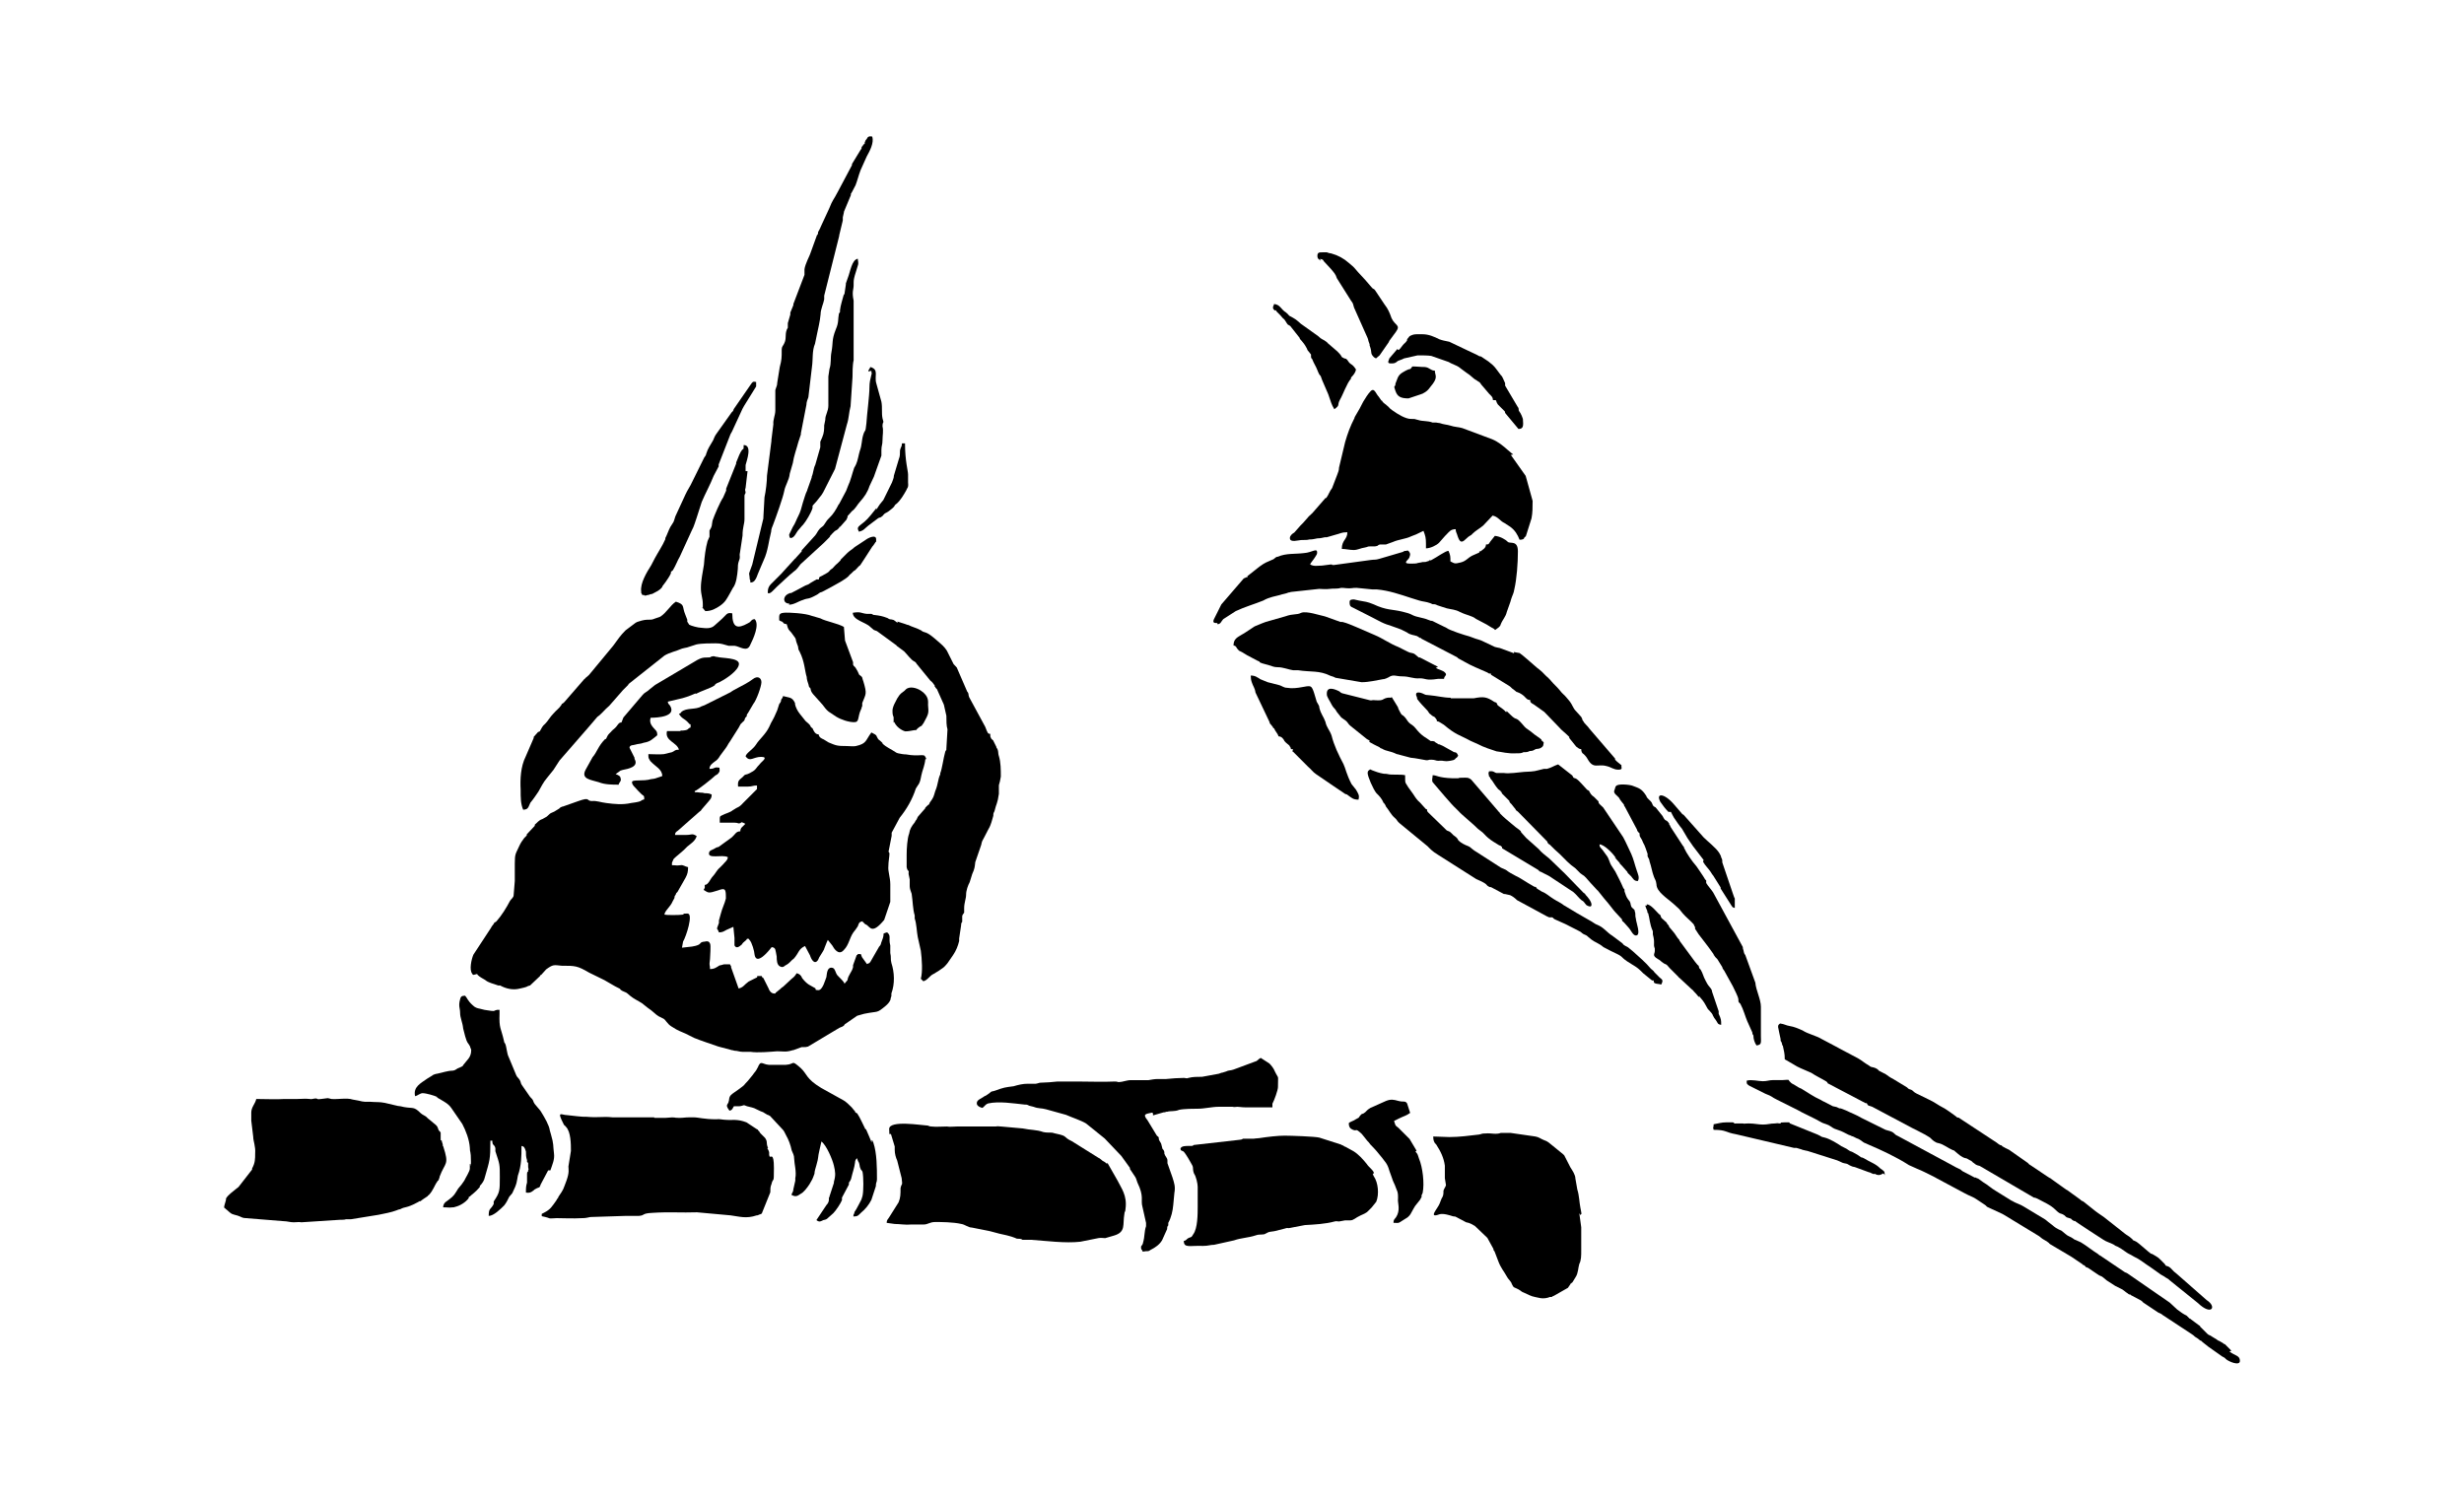 <?xml version="1.0" encoding="iso-8859-1"?>
<!-- Generator: Adobe Illustrator 28.5.0, SVG Export Plug-In . SVG Version: 9.03 Build 54727)  -->
<svg version="1.1" id="Livello_1" xmlns="http://www.w3.org/2000/svg" xmlns:xlink="http://www.w3.org/1999/xlink" x="0px" y="0px"
	 viewBox="0 0 935.435 569.39" style="enable-background:new 0 0 935.435 569.39;" xml:space="preserve">
<g id="Capa_1">
	<path d="M573.304,172.764l1.16-0.211l-0.527-0.422l-1.371-1.16c-1.898-1.687-3.795-3.268-6.115-4.217l-11.281-4.217
		c-1.371-0.422-3.057-0.422-4.533-0.949c-1.371-0.422-2.636-0.422-4.006-0.949c-0.422,0-1.16-0.211-1.371-0.211h-1.371
		c-1.898-0.738-3.795-0.422-5.377-0.949c-1.898-0.422-0.738-0.422-2.847-0.422s-5.166-1.898-7.064-3.268
		c-1.371-0.949-0.949-0.949-1.898-1.687c-0.738-0.738-1.371-0.949-1.898-1.687c0-0.422,0,0-0.422-0.422l-0.949-1.371
		c-1.16-1.16-1.687-3.795-3.268-1.898c-0.949,0.949-1.898,2.636-2.636,3.795l-1.371,2.636l-1.898,3.268v0.211
		c-1.687,3.268-2.636,5.904-3.585,9.172l-2.319,9.699c0,1.16-0.422,1.898-0.738,2.847l-1.898,4.955
		c-0.949,1.16-1.371,2.636-2.109,3.585c0,0,0,0.211-0.422,0.211l-4.955,5.693c-0.738,0.738-1.371,1.16-1.898,1.898
		c-0.738,0.738-0.949,1.16-1.687,1.898l-0.949,0.949l-2.319,2.636c-0.738,0.422-1.687,1.16-1.687,2.109
		c0,1.898,3.268,0.738,4.533,0.738c1.265,0,2.109,0,2.847-0.211c1.371,0,1.898-0.211,3.057-0.422c1.16,0,1.898-0.211,2.847-0.422
		h0.738l3.268-0.949c1.898-0.422,2.109-0.949,4.533-0.949c0,2.847-2.109,2.847-2.109,6.326c1.371,0,3.057,0.422,4.533,0.422
		s2.636-0.738,4.217-0.949c1.16-0.211,0.949-0.422,1.898-0.422h1.898c1.687-0.211,0.738-0.422,1.898-0.738h2.319l2.636-0.949
		c2.109-0.949,4.955-1.16,6.853-2.109c1.16-0.422,0.422-0.211,1.898-0.738l2.847-1.371c0.738,1.898,0.949,2.636,0.949,4.955v1.687
		c1.687,0,4.006-1.16,4.955-2.109l2.319-2.636l0.422-0.422c1.16-1.16,1.687-2.109,3.585-2.109c0,1.16,0.422,1.371,0.738,2.636
		c0.738,2.109,1.371,2.847,3.057,1.16c1.687-1.687,1.898-1.16,2.636-2.109c1.16-1.16,2.636-1.898,4.006-3.057l3.585-3.795
		c2.109,0.422,2.847,2.109,4.533,2.847l2.109,1.371c1.898,1.371,2.847,3.057,3.585,4.955c1.16,0,1.687-0.211,1.898-0.949
		c0.316-0.316,0.422-0.316,0.422-0.211l0.211-0.633c0,0,0.105-0.211,0.105-0.316l0,0l1.898-6.009
		c0.422-2.109,0.422-4.217,0.422-6.642l-2.636-9.489l-5.377-7.591c0-0.211,0,0-0.422-0.422h-0.105V172.764z"/>
	<path d="M539.461,149.675c0.422-0.211,0.738-0.211,0.949-0.422c1.898-0.949,2.319-2.109,3.585-3.585
		c1.898-2.636,0.738-3.268,0.738-4.955c-1.687,0-1.898-1.16-3.795-1.371c-1.687,0-2.847-0.211-4.744-0.211
		c-1.371,1.898,0,0-3.795,2.319c-1.898,1.16-1.898,2.636-2.636,4.217v0.422c-0.422,1.16-0.738,0,0,2.319
		c0.738,2.109,1.898,2.847,4.955,2.847l0,0C534.717,151.256,539.461,149.675,539.461,149.675z"/>
	<path d="M527.442,136.075c0,0.422-1.16,1.898,0.422,1.898s1.687,0,2.847-0.949c0.949-0.422,1.371-0.422,2.319-0.949l5.166-1.16
		c1.687,0,3.795,0,5.166,0.211l6.642,2.319c0,0,0.422,0.211,0.738,0.422c4.217,1.898,1.898,0.738,5.904,3.585
		c1.898,1.16,2.636,2.319,3.795,2.847c1.16,0.949,1.16,0.422,1.898,1.687l3.057,3.585c0.738,0.738,1.371,1.16,1.371,2.319
		c1.898,0,0.738,0,1.898,1.687l2.636,2.636c0,0.316,0.105,0.633,0.422,0.949l4.744,5.693c1.898,0,1.898-1.16,1.687-3.795
		c0-0.211-0.422-0.949-0.422-1.16c-0.738-1.687-0.738-1.16-1.16-2.109c0-0.422,0-0.949-0.422-1.371l-4.744-8.013v-0.949
		c-1.898-4.217-0.422-1.16-3.057-4.955c-1.371-1.898-1.898-2.109-3.268-3.268l-2.847-1.898c-0.422,0-0.949-0.211-1.16-0.422
		l-10.859-5.166c-1.898-0.422-2.319-0.422-3.795-0.949c-1.898-0.949-4.006-1.898-6.326-1.898c-2.319,0-3.268-0.211-4.955,0.738
		l-0.949,1.16v0.422c-0.738,1.16-0.949,0.949-1.687,1.898l-0.738,0.949c0,0.211,0,0-0.422,0.422c0,0,0,0.211-0.422,0.422
		l-0.211-0.211l-0.211-0.211L527.442,136.075L527.442,136.075L527.442,136.075z"/>
	<polygon points="530.5,132.49 530.5,132.49 530.5,132.49 	"/>
	<path d="M484.006,117.941l0.211-0.211l0,0c0,0,0.422,0.316,0.422,0.527l1.371,1.371c2.109,2.636,0.738,0.211,2.636,3.268
		c0.422,0.422,0,0.211,0.422,0.422c0,0,0.422,0.211,0.738,0.422l3.585,4.533c0,0.738,1.16,0.949,2.847,4.217
		c0,0.422,0.422,0.738,0.738,1.16l0.738,0.949v0.738c0,0.316,0,0.633,0.422,0.949c0.738,1.898,1.371,2.636,1.898,4.006
		c1.371,3.585,0.949,0.949,1.898,4.006l2.319,5.377c1.16,3.268,1.16,3.795,2.319,5.693c2.319-1.687,0.949-1.371,2.109-3.585
		c1.16-1.898,2.636-6.326,4.217-8.013v-0.422c0.949-0.949,1.687-1.898,1.898-3.057c-1.687-2.636-1.898-1.371-3.268-3.585
		l-0.422-0.422c-0.422-0.211,0,0-0.738-0.211c-1.898-0.949,0,0-2.636-2.636l-3.795-3.268c0-0.211,0,0-0.422-0.422
		c-1.16-0.949-1.687-0.738-3.057-2.109l-6.642-4.744c-1.16-0.949-1.371-1.371-3.057-2.319c-1.16-0.738-0.949-0.211-1.898-1.371
		c-1.371-1.371-0.738-0.211-2.847-2.636c-0.738-0.738-1.16-0.949-2.319-1.16c0,0.422-0.422,0.738-0.422,1.371
		S483.69,117.519,484.006,117.941L484.006,117.941L484.006,117.941z"/>
	<path d="M337.355,323.21l1.16-5.904v-1.16l3.057-5.693c2.636-3.268,4.744-6.853,6.115-11.07l0.738-1.16
		c1.16-1.371,1.16-3.585,1.687-5.166c0.949-2.847,1.16-4.217,1.16-4.744c0,0,0.738,0,0-0.949c-0.422-1.371-2.319,0-7.275-0.949
		c-0.949,0-2.109-0.211-3.057-0.422c0,0-0.738-0.211-0.949-0.422c-1.687-1.16-3.585-1.898-4.955-3.268v-0.211l-0.422-0.422
		c-1.16-1.16-0.949-0.422-1.687-1.898c-0.422-0.738,0-0.422-0.738-0.949l-1.371-0.738c-2.319,3.057-1.687,4.217-5.904,5.166
		c-1.16,0.211-1.898,0-3.268,0c-4.006,0-4.217-0.211-7.064-1.371l-1.898-1.16c-0.949-0.422-1.687-0.738-1.898-1.898
		c-1.371,0-1.898-1.371-2.319-2.319c-0.738-0.422-0.738-0.738-0.949-1.16c-0.738-0.949-1.687-1.371-2.109-2.109l-1.687-2.109
		c-0.949-1.16-1.687-2.636-1.898-3.795v-0.422c-1.16-2.319-1.898-1.898-4.533-2.636c-0.422,0.949,0,0.422-0.738,1.371
		c0,0.949-0.422,1.16-0.738,1.687l-0.738,2.319c-1.898,4.533-1.898,3.585-3.057,6.326c-1.371,2.847-3.795,4.744-4.955,6.642
		s-3.795,3.268-4.006,4.533c1.687,2.319,2.847,0.211,5.904,0.211c3.057,0,0,1.898-0.422,2.636c-1.687,1.687-1.371,2.109-3.057,3.057
		c-0.949,0.422,0,0-0.738,0.422l-0.949,0.422c-1.371,0.422-0.738,0-1.898,1.16c-1.371,1.16-1.898,1.371-1.687,3.585h3.585
		c1.898,0,1.898-0.422,3.585-0.422v1.371l-5.166,5.166c-1.898,2.109-1.898,1.371-4.006,2.847c-1.16,0.949-2.636,1.16-4.006,1.898
		c-1.371,0.738-0.422,0-0.949,0.949v1.898h5.693c1.371,0,1.16,0.422,1.898,0.211c0.738,0,0-0.949,2.109,0.211
		c-0.949,1.16-1.898,1.371-1.898,2.847c-1.687,0-1.898,1.16-3.268,2.319l-4.955,3.585c-0.422,0.211-0.422,0-1.16,0.422l-0.738,0.422
		c-0.738,0.422-1.371,0.422-1.687,1.16c-0.949,2.847,4.955,0.738,7.064,1.898c0,1.16-1.16,1.898-1.898,2.847l-1.16,1.16
		c-1.16,0.949-1.687,2.319-2.636,3.268c-0.949,0.949-1.687,3.268-3.057,3.268v0.949c0,0.422,0,0-0.422,0.949
		c1.898,1.16,1.687,1.371,5.377,0.211c2.636-0.949,3.057-0.738,3.057,2.319v0.738c-0.422,1.898-1.371,3.585-1.898,5.693
		l-0.738,2.636v0.949c-1.16,3.268-0.738,1.371,0,3.585c1.371,0,1.898-0.422,2.847-0.949l2.636-1.16l0.422,4.217v2.847
		c0.738,1.371,1.898,0.422,2.847-0.422c0.422-0.949,1.687-1.371,1.898-2.109c1.16,0,0.422,0,0.949,0.422
		c0.949,0.949,1.898,4.533,1.898,5.377c0.422,3.268,2.847,1.371,4.217,0c1.371-1.371,1.687-1.898,2.319-2.636
		c1.687,0.211,1.371,1.16,1.898,3.585c0,1.16,0,3.268,1.371,3.795c0.949,0.422,1.371,0,1.898-0.422
		c1.898-0.949,1.898-1.687,3.268-2.636c1.898-2.109,1.687-3.585,4.217-4.744l1.898,3.585c0.422,1.371,1.687,3.795,3.057,1.687
		l0.422-0.949c2.636-4.217,1.16-1.687,2.847-5.693l0.422-0.949l1.687,2.109c0.738,1.371,2.319,3.585,4.006,2.109l0.422-0.422
		c1.898-1.898,2.109-4.533,3.585-6.642c0.738-0.949,0.949-1.16,1.687-2.319c0.422-1.16,0.422-1.687,1.898-1.898
		c0,0.738,0,0,0.738,0.949c0.422,0.422,0,0,0.738,0.422c1.371,0.949,2.109,3.585,6.642-1.898l2.319-6.853v-6.642
		c0-2.636-0.949-4.955-0.738-6.853c0-1.898,0.422-3.585,0.422-4.955l-0.422-0.738L337.355,323.21L337.355,323.21z"/>
	<path d="M461.971,236.548h0.211v0.422h0.105c1.16,0,1.371-1.16,2.109-1.898l4.744-3.057c3.585-1.687,7.064-2.636,10.437-4.006
		c2.319-1.371,4.955-1.687,6.326-2.109c1.16-0.422,2.109-0.422,3.268-0.949c0.738,0,0,0,0.949-0.211l10.648-1.16
		c1.16,0,2.636,0.211,4.006,0c1.687-0.211,2.109,0,3.585-0.211c1.371-0.422,1.898,0,3.795,0c1.898,0,1.371-0.422,4.744,0
		l4.217,0.422h1.687c4.533,0.422,8.751,1.898,12.968,3.268l3.057,0.949c1.371,0.422,2.636,0.422,4.006,0.949
		c0.738,0.211,0,0,0.949,0.422c0.738,0,1.16,0,1.898,0.422c1.371,0.422,2.109,0.738,3.585,1.16c1.687,0.422,3.268,0.422,4.955,1.371
		c2.847,1.371,4.533,1.371,6.115,2.636l4.006,2.109l1.898,1.16c0.422,0.211,0.949,0.422,1.371,0.949
		c0.949-0.738,1.898-1.16,2.109-2.109c0.738-1.898,1.898-2.847,2.319-4.744c0.422-1.371,1.371-3.585,1.687-4.955
		c0.422-1.371,0.949-2.109,1.16-3.585c0.949-4.006,1.371-10.121,1.371-14.444c0-4.323-2.847-2.847-3.795-3.585
		c-1.16-1.16-3.057-2.109-4.955-2.319l-1.687,2.109c-0.738,0.949-0.422,1.16-1.687,1.16c0,1.371-1.16,1.898-2.109,2.636h-0.422
		v0.422l-2.636,1.16c-1.898,0.949-2.319,2.109-4.533,2.636c-2.214,0.527-2.109,0.422-3.795-0.422c0-1.898,0-2.319-0.738-4.006
		c-1.16,0-4.217,2.319-6.642,3.585h-0.738v0.211l-1.371,0.422c-0.949,0-1.16,0-1.898,0.211c-1.898,0.211-0.422,0.422-3.795,0.422
		s-0.738-1.371-0.422-2.319c0.422-1.16,0.422-1.371,0-2.109c-0.422-0.422-0.422-0.738-1.16-0.422c-1.16,0-0.738,0.211-1.371,0.422
		l-8.961,2.636c-1.371,0.422-1.898,0.211-3.268,0.422l-13.917,1.898c-1.371,0,0-0.211-1.16-0.211l-3.268,0.422
		c-1.687,0-3.057,0.422-4.533-0.422c0-0.422,1.371-1.898,1.898-2.847c0.422-0.738,0.738-0.949,0.738-1.687
		c0-1.898-1.898,0-4.955,0.211c-3.268,0.422-6.853,0-9.91,1.371c-0.738,0-0.949,0.422-1.687,0.949
		c-2.636,1.16-3.057,1.16-5.377,2.847l-4.533,3.585v0.422h-0.422c0,0-0.738,0.422-0.949,0.422l-8.54,9.91l-2.847,5.693
		C460.39,236.337,460.812,236.548,461.971,236.548L461.971,236.548L461.971,236.548z"/>
	<path d="M340.834,236.021v0.316c-0.633,0-0.633-0.422-1.581-0.949c-1.16-0.422-1.371,0-2.319-0.738
		c-1.898-0.738-3.057-0.949-4.955-1.16c-0.738,0-0.422-0.211-1.16-0.422h-1.687c-2.319-0.211-2.109-0.949-5.377-0.422
		c0,2.847,4.955,3.585,6.642,5.377l1.371,1.16c0.738,0.211,0.422,0.211,1.16,0.422l7.064,5.166c0,0,0.422,0.211,0.422,0.422
		l2.847,2.109c1.16,1.16,2.636,3.268,3.795,3.795c0.738,0.422,0.422,0.211,0.949,0.949l5.166,6.326
		c0.949,0.738,0.949,0.949,1.687,1.898c0,0.949,0,0,0.422,0.949l0.422,0.422l2.636,5.904l0.949,4.217c0,1.898,0,3.795,0.422,5.166
		l-0.422,7.275c0,0.949,0,0.211-0.422,1.16c-0.738,2.636-1.16,6.326-1.898,8.223v0.422c-0.949,1.898-0.738,3.585-1.898,6.326
		c-0.422,1.16-0.422,1.898-1.16,3.057l-0.949,1.371c-0.422,0.949,0,0.422-0.738,0.949l-0.949,0.949v0.211
		c-0.949,1.16-1.898,2.109-2.847,3.268l-0.422,0.949c-0.316,0.316-0.527,0.738-0.738,1.16c-1.16,1.371-1.898,2.636-2.109,4.217
		c-0.738,1.898-0.949,5.904-0.949,8.013v4.744c0.422,2.109,0.949,0.738,0.738,2.319v0.316l0,0l0.422,2.003v2.636
		c0,0.949,0.422,1.898,0.738,2.847c0.422,2.636,0.422,5.904,1.16,8.223v1.16c0.738,2.109,0.738,4.955,1.16,7.064l1.16,5.166
		c0.422,3.268,0.738,8.013,0,10.648l0.949,0.949c1.687-0.422,2.319-2.109,4.006-2.847l1.898-1.16
		c1.898-1.371,1.687-0.949,3.268-2.847l2.109-3.057c1.16-1.687,1.898-3.585,2.319-5.377v-0.949l0.738-4.955
		c0-0.633,0.105-1.054,0.422-1.371v-2.109c0-0.422,0.422-0.949,0.738-1.371v-1.687c0-2.109,0.738-3.585,0.738-5.166
		s0.738-3.585,1.371-4.744l0.949-3.057c0.949-2.109,0.949-2.636,1.16-4.533l2.109-6.115c0.422-0.949,0-1.16,1.16-3.057l1.687-3.268
		c1.16-1.898,1.371-3.585,1.898-5.166c0-0.738,0-0.949,0.422-1.687c0.738-3.057,1.16-2.847,1.687-6.642v-3.268
		c0.316-0.949,0.527-2.003,0.738-3.268c0-2.636,0-5.377-0.738-7.802c-0.422-1.16,0-2.109-0.949-3.268v-0.211l-1.16-2.319
		c0-0.211,0,0-0.738-0.738c-0.422-0.949-0.422-0.422-0.422-1.898c-0.949,0-0.949-0.211-1.898-2.636l-6.115-11.281
		c-0.422-0.949,0-1.371-0.738-2.109l-3.795-8.751c0-0.422-0.949-1.16-1.371-1.687l-2.109-4.217c-0.422-1.16-1.687-2.636-2.847-3.585
		c-1.687-1.371-3.268-3.057-5.166-4.006c-0.949-0.422-1.687-0.422-2.109-0.949c-1.687-0.949-3.585-1.371-4.955-2.109
		c-0.422,0-0.949-0.316-1.371-0.422L340.834,236.021L340.834,236.021L340.834,236.021z"/>
	<polygon points="340.624,235.915 340.834,236.021 340.834,235.915 	"/>
	<path d="M501.507,99.069l-0.422-0.738h0.316c0.738,0.316,0.738,0,1.16,0.843l2.636,2.847c1.16,1.371,1.898,2.109,2.319,3.585
		l5.377,8.54c0.949,1.16,0.738,1.371,1.16,2.636l5.166,11.597c0.422,1.16,0,0.422,0.738,2.319v0.422c1.16,3.057,0,2.847,1.687,4.533
		l0.738,0.422c0.422-0.422,0.949-0.738,1.371-1.16l3.585-5.166v-0.211l2.636-3.585c1.898-2.636-0.422-2.319-1.687-5.166
		c-0.738-2.109-1.371-3.585-2.636-5.166l-3.585-5.377c-0.738-0.949-0.422-0.211-1.16-0.949l-2.636-3.057l-2.636-2.847
		c-1.898-2.109-0.949-1.371-3.585-3.585c-1.898-1.687-4.006-2.847-6.642-3.585c-0.422,0-1.16-0.211-1.687-0.422h-1.687
		c-1.16,0-1.898,0-1.898,1.371C500.137,98.542,501.085,98.542,501.507,99.069L501.507,99.069L501.507,99.069z"/>
	<path d="M545.787,253.1L545.787,253.1l-6.326-3.268l-0.422-0.211h-0.422l-1.371-1.16c-0.949-0.738-1.687-0.422-2.636-0.949
		l-3.795-1.898c-3.057-1.16-5.904-3.268-8.961-4.533l-7.064-3.057c-1.898-0.738-3.057-1.371-5.166-1.898h-0.738l-5.904-2.109
		c-2.109-0.422-6.853-2.109-8.961-1.371c-1.898,0.949-2.847,0.211-6.115,1.371l-5.904,1.687c-1.898,0.422-3.795,1.371-5.693,2.109
		l-4.006,2.636c-0.422,0.211,0,0-0.738,0.422c-1.898,1.16-3.268,1.687-3.268,4.217c0.738,0,0.949,0.422,1.371,1.16
		c1.16,1.16,0,0.422,1.898,1.371l1.898,1.16l4.006,2.109c1.371,0.422,0,0.422,1.687,0.949l2.636,0.738
		c1.371,0.422,1.898,0.738,3.268,0.738c2.109,0,4.217,0.949,5.904,1.16h1.898c4.744,0.738,8.013,0,12.23,2.109
		c1.16,0.422,0.949,0.211,1.898,0.738l9.91,1.687c2.847,0,5.693-0.738,8.223-1.16c0.738,0,0,0,0.949-0.211l0.949-0.422
		c2.109-1.371,2.636-0.422,5.377-0.422s4.006,0.949,6.642,0.738c2.319,0,2.109,0.949,6.853,0.211h2.319
		c0-1.16,1.371-1.371,0.422-2.319c-0.738-0.949-2.636-1.16-3.585-1.898l0.738-0.211L545.787,253.1L545.787,253.1L545.787,253.1z"/>
	<path d="M653.429,389.102c0-1.898,0-2.109-0.949-4.217v-0.949l-2.319-6.853c-0.422-0.949,0-0.949-0.738-1.898
		c-0.738-0.949-0.949-0.949-1.898-2.847c-0.949-1.687-0.949-2.636-1.898-4.217l-0.422-0.422c-0.422-0.738,0-0.949-0.738-1.371
		l-0.949-1.16l-5.904-8.013v-0.211c-1.16-1.16-1.16-1.898-3.057-4.006c-0.316-0.316-0.633-0.738-0.949-1.16
		c0-0.211,0-0.422-0.422-0.738c0,0-0.422-0.422-0.422-0.738l-1.898-1.687c-0.738-0.949,0-0.949-1.16-1.687
		c-1.16-1.16-3.057-3.585-4.533-3.585v0.527c0,0-0.211-0.105-0.527-0.105c0,0.422,0.422,1.371,0.738,2.109
		c0,0.422,0,0.738,0.422,0.949v0.422c0.422,0.949,0.422,3.585,1.687,6.326v1.16c0.949,3.585,0,3.585,0.738,5.377v0.949
		c0,1.16-1.16,1.687,1.16,3.057c0.949,0.422,1.16,0.949,1.898,1.371c1.16,0.949,0.949,0,2.636,2.109l3.268,3.268
		c0,0.211,0,0,0.422,0.422l4.533,4.217c0.422,0.422,0.422,0.211,0.949,0.949c0.422,0.422,1.16,1.16,1.687,1.898v0.211l0.422-0.422
		v0.316l0,0l0.422,0.422c2.319,2.636,2.109,3.795,3.268,4.744c1.898,2.109,0.738,0.949,1.898,2.847
		C652.48,388.575,651.742,388.786,653.429,389.102L653.429,389.102L653.429,389.102z"/>
	<path d="M613.366,298.539l-0.422,1.371l0,0c-0.738,1.265,1.16,2.214,1.687,2.952c0.422,0.949,1.371,1.898,1.898,2.636
		c0,0.422,0,0.211,0.422,0.949l4.533,8.54c0,0.422,0.422,0.949,0.949,1.371c0,0.633,0,1.16,0.422,1.687
		c0.316,0.422,0.633,1.054,0.949,1.898c0.738,1.16,1.16,2.847,1.687,4.217v0.949c0.422,0.738,0.738,1.371,0.738,1.898
		c0.738,2.109,0.949,4.006,1.687,5.904c0.422,1.16,0.738,1.16,0.949,2.847c0,2.847,4.217,5.377,6.326,7.275l2.319,2.109l1.371,1.687
		c1.16,1.371,3.057,2.847,4.217,4.217v0.211l0.422,0.738v0.633l1.371,2.109c2.847,3.795,2.636,3.268,5.693,7.591v0.211l0.211,0.211
		c0.422,0.738,0.738,0.949,1.16,1.371l1.898,3.057c0,0.422,0.422,0.949,0.738,1.371l3.268,5.904
		c0.738,1.687,1.898,3.585,2.109,4.955c0,1.16,0,0.949,0.738,1.687c1.16,2.109,1.898,4.955,2.636,6.642l1.898,4.217
		c0,0.316,0,0.633,0.422,1.16c0,1.371,0.422,2.636,1.16,3.795c2.109-0.211,1.687-1.16,1.687-3.585v-11.07
		c0-2.847-1.898-6.326-2.109-9.172l-3.795-10.437c-0.738-0.949-0.422-1.16-0.949-2.636v-0.422l-11.281-20.769
		c-0.738-1.16-1.898-2.319-2.636-3.585v-0.949l-0.422-0.422c0-0.211-3.268-4.955-3.268-4.955c-1.687-1.898-3.795-4.955-4.744-7.064
		c0-0.422,0-0.211-0.422-0.738l-4.744-7.275c0-0.422,0-0.211-0.422-0.738c0-0.738,0-0.211-0.422-0.949
		c-0.949-1.16-0.949,0-2.109-2.319l-2.636-3.268c-0.422-0.211,0,0-0.738-0.422c-0.422-0.422-0.422-0.738-0.738-1.371
		c-0.738-1.16-1.687-1.371-2.109-2.636c-1.687-2.636-2.636-2.847-5.166-3.795c-0.949-0.422-5.904-0.949-6.326,0.211l0,0H613.366z
		 M643.203,351.359C643.203,351.464,643.203,351.57,643.203,351.359L643.203,351.359z"/>
	<path d="M650.583,362.64C651.11,363.483,650.583,362.851,650.583,362.64L650.583,362.64z"/>
	<path d="M650.477,362.534L650.477,362.534z"/>
	<path d="M490.859,285.361L490.859,285.361l5.693,5.693c1.16,0.949,1.898,2.109,3.057,2.847l6.642,4.533l4.533,3.057
		c0.422,0,0.738,0.211,0.949,0.422c1.371,0.949,1.898,1.687,4.006,1.687c0.422-1.687,0-2.109-0.949-3.795l-1.687-2.109
		c-1.898-3.585-2.319-6.115-3.057-7.591c-1.898-3.585-3.585-7.064-4.533-10.859c-0.738-2.109-1.898-3.057-2.319-5.166
		c-0.738-2.109-1.687-2.847-2.319-5.377c0-1.16-0.949-1.687-1.16-2.847c-0.422-1.16-1.16-4.744-2.109-5.166
		c-1.371-0.738-4.744,1.16-9.172,0.422c-0.949,0-1.898-0.738-2.636-0.949l-4.533-1.16l-2.847-1.16
		c-1.16-0.738-1.898-1.371-3.585-1.371c0,0.949,0.105,1.792,0.422,2.636c0.422,1.371,1.16,2.109,1.371,3.795l5.166,10.859
		c0.422,0.738,0,0.738,0.738,1.371l0.738,0.949c0,0,0,0.422,0.422,0.422c0.422,1.16,1.371,1.898,1.687,3.057
		c1.16,0,1.898,0.949,2.319,1.898c0.422,0.211,0,0,0.422,0.422c0.422,0.422,0.949,0.738,1.371,1.16l0.211,0.422
		c0.422,0.422,0-0.211,0.422,0.949h0.738l-0.211,0.949L490.859,285.361L490.859,285.361z"/>
	<path d="M633.398,308.239h0.949c0,0.105,1.16,2.214,1.16,2.214c0.949,1.371,1.898,2.847,3.057,4.217l2.109,3.585l2.109,3.057
		l3.795,4.955c0.422,0.422,0,0.211,0,0.949c0.738,1.371,2.109,2.636,2.847,3.795c0.422,0.738,0.738,1.16,0.949,1.371l2.847,4.533
		v0.422l4.217,6.642c0.422,0.422,0,0.422,1.16,0.738v-0.633l0,0v-2.952c-0.422-0.738-0.422-1.16-0.738-1.898l-4.006-11.808
		c0-0.949,0-1.16-0.422-1.898c0-0.422-0.422-1.16-0.738-1.687c-1.16-1.898-4.217-4.217-5.904-5.904l-7.591-8.54
		c-0.422-0.422,0,0-0.422-0.211l-3.268-3.795c-3.585-4.217-7.064-4.533-5.166-0.949
		C631.289,305.814,632.238,307.079,633.398,308.239L633.398,308.239L633.398,308.239z"/>
	<path d="M550.742,264.908c-2.636,0-5.377-0.738-8.013-0.949c-1.687-0.211-1.16,0-2.109-0.422c-1.371-0.738-4.006-1.371-2.636,1.371
		v0.422c0.949,1.371,2.636,3.057,4.006,4.533c0.422,0.738,0.738,1.16,1.16,1.371c1.371,1.371,1.16,0.211,2.319,2.109v0.422
		c0.422,0.211,0,0,0.738,0.211l1.898,1.16c4.744,4.006,5.904,3.795,10.121,6.115l3.057,1.371c1.687,0.949,5.166,2.109,6.853,2.636
		c2.109,0.211,4.217,0.949,7.591,0.738c1.371,0,1.898,0,2.636-0.422c0.949,0,1.687,0,2.319-0.422c1.371,0,1.687-0.422,2.319-0.738
		c0.949-0.211,0.949,0,1.898-0.422c1.16-0.738,0.949-0.949,1.16-2.109l-0.422-0.422v-0.211h-0.422v-0.422
		c-0.949-0.949-2.109-1.371-4.006-3.057c-1.898-1.371-1.898-1.16-3.268-2.847c-2.847-3.268-1.898-0.949-4.533-3.585
		c-2.636-2.636-0.738-0.422-1.898-1.16c0-0.211-0.422-0.422-0.949-0.949l-1.898-1.371c-0.738-0.949,0-0.949-1.371-1.371
		c-2.847-1.898-4.006-2.109-7.802-1.371h-8.751L550.742,264.908L550.742,264.908L550.742,264.908z"/>
	<path d="M676.412,395.85l0.211,0.949l0.211,0.211l0,0c0.422,2.109,0.738,2.847,0.738,5.166l3.268,1.898
		c1.687,1.16,3.795,1.898,5.904,2.847l0.949,0.422c1.687,1.16,3.795,2.109,5.693,3.268l0.422,0.422v0.211l14.444,7.591h0.422
		c0.422,0.422,0,0.422,0.738,0.949c0.422,0,1.16,0.422,1.371,0.422l15.076,8.013l1.898,0.949l2.636,1.371l0.422,0.211l1.898,1.16
		c0.949,0.949,1.898,1.898,3.268,2.109c1.898,0.422,3.585,1.898,5.377,2.636c0.422,0,0.843,0.422,1.16,0.738
		c1.16,0.949,2.109,1.898,3.585,2.319c0,0,0.422,0,0.738,0.211l0.738,0.422c0.738,0.422,0.949,0.422,1.371,0.949
		c1.371,0.949,0.949,0.949,2.636,1.371l20.559,12.019c0.422,0,0.949,0.211,1.371,0.422c2.109,1.16,4.955,2.319,6.853,4.217
		c1.898,1.898,1.898,1.16,3.057,1.898c0.738,0.422,0.422,0.422,1.16,0.949l1.371,0.422c0.738,0.211,0,0.211,1.371,0.949h0.422
		c0,0.211,10.648,7.064,10.648,7.064c1.371,0.949,2.636,1.16,4.006,1.898c0.738,0.422,0.422,0.422,1.371,0.738
		c2.319,1.16,3.268,2.319,4.955,3.057c0.527,0.316,1.054,0.633,1.687,0.949c2.109,0.949,4.006,2.636,5.904,3.795l4.006,2.847
		c0,0,0.422,0.211,0.738,0.422c0.422,0.211,0.738,0.422,1.16,0.738c0.422,0.316,0.949,0.422,1.371,0.949l10.859,8.751
		c5.166,4.955,7.275,1.371,3.268-1.16l-11.281-9.91c-1.898-1.371-1.898-2.109-3.268-2.847c-1.16-0.422-0.738,0-1.371-0.949
		c-2.847-2.847-1.898-2.109-4.744-3.795l-0.738-0.211c0,0,0-0.422-0.422-0.422l-3.585-3.057c-1.687-1.371-1.371-0.949-2.109-1.371
		c-1.16-0.422,0-0.211-1.16-0.949c-0.738-0.738-1.687-1.16-2.319-1.687l-8.013-6.326c-1.371-0.949-2.847-1.898-4.217-3.057
		l-3.585-2.847c-0.738-0.422-0.422,0-1.16-0.738l-4.955-3.585l-0.422-0.211l-5.904-4.217c0,0,0-0.211-0.422-0.211l-7.064-4.744
		c-0.422-0.211-0.738-0.422-1.16-0.949l-7.064-4.955c-0.949-0.422-1.898-0.949-2.636-1.371c0-0.211-0.422-0.422-0.738-0.422
		c-0.422-0.211-0.738-0.422-1.371-0.949l-14.444-9.489c-0.316,0-0.633,0-0.949-0.422l-2.319-1.687
		c-0.738-0.422-1.898-1.371-2.636-1.687c-1.898-0.949-3.268-2.109-5.377-3.057l-4.744-2.319c-0.949-0.422-1.371-1.16-1.898-1.371
		c-0.949-0.422-0.738,0-1.687-0.949l-5.377-3.268c-0.949-0.422-1.898-1.16-2.636-1.687l-2.636-1.371
		c-0.738-0.949-1.687-1.16-2.636-1.371c-0.422,0-0.949-0.422-1.371-0.738c-1.371-0.738-2.636-1.898-4.006-2.636l-7.591-4.006
		c-0.422-0.422,0,0-0.738-0.422l-5.377-2.847c-2.319-1.371-5.166-1.898-7.275-3.268c-1.687-0.738-3.057-1.371-4.955-1.687
		c-1.371-0.211-1.898-0.738-3.585-0.949c-0.422,0.422-0.738,0.422-0.738,1.16v0.211c0,0.211,0.949,4.533,0.949,4.533
		C675.991,395.639,675.991,394.901,676.412,395.85L676.412,395.85L676.412,395.85z"/>
	<path d="M629.497,370.547l-1.371-1.371c-0.422-0.738-0.949-0.949-1.371-1.371c-1.898-2.319-4.533-4.533-6.853-6.642l-1.16-0.949
		c-0.949-0.949-1.687-0.949-2.109-1.371c-0.738-0.422,0,0-0.738-0.738l-3.795-2.847c-1.898-1.16-3.057-2.847-4.955-3.795
		c-1.898-0.949-1.16-0.422-1.898-0.949c-0.738-0.527-1.16-0.738-1.898-1.16l-4.955-2.847l-4.744-2.847
		c-1.16-0.949-2.319-1.371-3.795-2.319c-1.898-1.16-2.636-2.109-4.533-2.847l-1.898-1.16v-0.211c-0.422-0.211,0,0-0.422-0.422
		h-0.422c-1.687-0.949-3.268-1.898-4.744-2.847c-0.949-0.738-4.006-1.898-6.115-3.585l-0.949-0.422l-0.949-0.422l-9.172-5.904
		c-0.738-0.422-1.16-0.738-1.687-1.16c-0.949-0.738-0.738-0.738-1.687-1.16c-1.16-0.422-2.636-1.16-3.585-2.109l-0.422-0.738
		c-0.738-0.949-1.371-0.949-2.109-1.898c-0.949-0.949-0.949-0.738-1.898-1.16l-7.064-6.853c-0.316-0.316-0.422-0.527-0.422-0.738
		v-0.422c-0.316,0-0.527-0.105-0.738-0.422l-1.898-2.109c-1.16-0.949-1.898-2.109-2.636-3.268l-1.898-2.636
		c-1.16-2.109-1.16-0.949-1.16-4.533c-1.898-0.422-5.166,0-6.642-0.422c-0.949-0.211-0.949,0-1.898-0.211
		c-1.16-0.211-2.847-0.738-3.795-1.16l-0.949-0.422c-0.422,0.422-0.949,0.422-0.949,1.371c0,1.371,2.109,6.115,3.268,7.591
		c1.265,1.265,1.898,1.898,2.741,3.585c0.422,0.527,0.738,0.949,0.949,1.581c1.16,1.371,1.898,3.057,3.268,4.217
		c0.949,0.738,0.949,1.371,1.898,2.109l10.648,8.751c0.738,0.738,1.687,1.898,4.006,3.268l14.444,9.172
		c5.377,2.319,3.057,2.109,5.166,3.057h0.422l4.955,2.636h0.422l1.898,0.422c0.949,0.422,1.898,1.16,2.636,1.898l11.281,6.115
		l0.949,0.422h1.16c0.738,0.422,0,0.211,0.949,0.738l3.057,1.371l0.949,0.422l5.166,2.636c0.949,0.422,0.949,0.738,1.687,1.16
		c0.949,0.422,1.16,0.422,1.898,1.16l1.16,0.949c1.16,0.949,2.847,1.371,4.533,2.847l2.636,1.371
		c5.693,2.636,3.268,1.898,6.326,4.006c2.847,1.898,3.585,1.898,6.115,4.533l2.847,2.319c0.738,0.422,0,0.422,1.16,0.422
		c0,1.16,0.422,1.16,1.898,1.371c0.422,0,0,0,0.949,0.211C631.816,371.707,630.657,371.917,629.497,370.547L629.497,370.547
		L629.497,370.547z"/>
	<path d="M524.912,304.443l0.422,0.422c0,0,0-0.105-0.105-0.211c0,0-0.105-0.211-0.211-0.316l0,0L524.912,304.443z"/>
	<path d="M574.78,247.512v0.527c0.105,0-5.377-2.003-5.377-2.003c-0.949-0.211-1.16-0.211-1.898-0.422l-4.006-1.898
		c-1.687-0.949-2.847-0.949-4.533-1.687c-0.738-0.211-0.422-0.211-1.16-0.422c-1.687-0.422-7.591-2.319-8.751-3.268l-5.377-2.636
		h-0.422l-1.16-0.422c-1.687-0.738-4.217-0.949-5.693-1.687c-1.371-0.738-2.319-0.949-4.006-1.371
		c-3.795-0.949-5.904-0.422-11.07-2.847c-2.319-0.949-3.057-0.949-5.377-1.371l-1.898-0.422c-0.738,0-1.687,0-1.687,0.949
		c0,0.949,0,1.687,1.16,2.109l7.064,3.585c6.642,3.585,4.955,2.319,11.281,4.744l2.319,1.16c1.16,0.949,2.636,0.949,3.795,1.371
		l1.16,0.738h0.422v0.211l13.179,6.853l0.422,0.211l0.422,0.422l2.109,1.16c2.847,1.687,5.904,2.847,8.961,4.217
		c0.422,0.211,0.422,0.422,0.949,0.422h0.422v0.422l6.853,4.217c0.738,0.422,0.949,0.949,1.687,1.371c0,0,0.949,0.738,1.16,0.949
		c0.316,0,0.738,0.316,1.16,0.422c2.636,1.371,2.319,2.636,4.006,2.636c0,0.949,0.422,1.16,1.371,1.687l4.006,2.847l5.693,5.904
		c0.949,1.16,1.898,1.687,3.795,3.585v0.422l2.636,3.268c0.738,0.422,0.949,0.949,1.898,0.949c0,0.949,0.316,1.581,0.949,1.898
		c0.422,0.422,0.949,0.949,1.371,1.687c2.319,4.217,3.795,1.898,7.275,2.847c1.898,0.422,2.636,1.371,4.533,1.371
		s0.949-0.949,1.16-1.687l-1.687-1.371l-0.738-0.738v-0.422l-9.699-11.281c-0.738-1.16-1.898-1.898-2.319-2.847
		c-0.316-0.316-0.422-0.527-0.422-0.738c0-0.211-0.422-0.949-0.422-0.949l-1.898-2.109c-1.371-1.371-1.16-2.109-2.636-4.006
		c-0.422-0.422-0.738-0.949-1.16-1.371c-0.949-1.16-1.16-0.949-2.636-2.847c-0.949-1.16-2.109-2.109-3.057-3.268
		c-0.949-1.16-1.16-1.16-2.109-2.109c-2.109-2.319-3.057-2.636-4.006-3.585c-1.371-1.16-4.744-4.217-5.904-4.955
		C575.939,247.723,575.201,247.723,574.78,247.512z"/>
	<path d="M519.641,281.566L519.641,281.566l1.898,1.054l2.319,1.16c0,0.105,0.211,0.316,0.738,0.422
		c1.898,1.16,2.847,0.738,5.693,2.109c0.422,0,1.054,0.316,1.687,0.422l3.585,0.949c2.319,0.211,2.636,0.422,5.904,0.949
		c1.371,0,0.422-0.211,1.898-0.211c1.476,0,1.687,0.422,2.636,0.422c2.636-0.211,1.898,0.422,4.533,0
		c0.949-0.211,1.687-0.211,2.109-0.949c0.738-0.422,0.422-0.422,0.949-0.949c-0.738-1.898-1.16-0.949-2.109-1.687l-3.795-2.109
		c-2.847-1.371,0,0.422-2.847-1.371c-0.422-0.422,0-0.211-0.949-0.422h-0.738l-1.371-0.949c-3.585-2.109-4.006-4.006-5.693-5.166
		c-1.898-1.16-1.687-1.898-3.057-3.268c-0.738-0.738-0.738-0.211-1.371-1.371c-0.422-0.949-0.738-1.16-0.949-2.109l-2.319-3.795
		c-0.949,0.422-0.422,0-1.687,0.211c-2.109,0.422-1.16,1.16-4.533,0.949c-1.371-0.211-1.371,0.211-2.109,0l-10.437-2.636
		c-0.422-0.105-0.843-0.422-1.16-0.738c-1.898-0.949-4.955-2.109-4.744,1.16c0,0.949,0.949,2.109,1.898,4.006
		c0.738,1.371,1.16,1.16,1.898,2.636l1.687,2.109l1.898,1.371c0.738,0.738,0.738,1.16,1.687,1.898l5.904,4.744
		c0.422,0.422,0.949,0.422,1.371,0.949l-0.211,0.211L519.641,281.566L519.641,281.566L519.641,281.566z"/>
	<path d="M583.952,330.273l0.422,0.422c0,0,0,0.211,0.422,0.211c1.687,0.949,3.057,1.371,4.744,2.636l7.802,5.166
		c1.16,0.949,1.898,2.109,3.057,3.057c0.949,0.422,1.16,1.16,1.898,1.898c0.738,0.422,1.898,0.949,1.898-0.211
		c0-1.16-1.371-2.847-2.319-3.795c0-0.422-0.422-0.422-0.738-0.738l-7.064-7.275l-5.904-5.693c-1.371-1.16-3.057-2.319-4.006-3.585
		l-4.744-4.217l-1.898-2.109l-0.211-0.422h0.105c-0.949-0.949-1.898-1.371-2.636-2.109l-1.16-0.949
		c-1.371-1.16-2.847-2.319-4.217-3.795c0-0.422-0.422-0.422-0.738-0.949l-10.121-11.808c-1.16-0.949-1.898-0.738-3.268-0.738
		s-1.16,0-1.687,0.211h-2.109c-5.693-0.211-5.904-1.16-7.591-1.16c0,1.16-0.422,1.687,0,2.636c2.319,2.636,6.853,8.223,8.961,10.121
		l0.949,0.949c0.949,1.16,5.904,5.166,7.275,6.642l0.949,0.738c1.16,0.738,1.898,1.898,2.847,2.636
		c1.371,1.16,2.636,1.898,4.217,2.847c0.949,0.422,0.422,0,1.16,0.738v0.422L583.952,330.273L583.952,330.273L583.952,330.273z"/>
	<path d="M296.344,235.915h0.211H296.344z"/>
	<path d="M295.817,235.493l0.527,0.316c1.581,0.422,0.422,0.949,2.319,1.16l0.422,1.371c0.422,1.16,0.949,1.16,1.687,2.319
		c2.109,2.847,0.738,0.949,1.898,4.006c0.738,1.687,0,1.371,0.949,2.847c1.898,3.795,1.898,7.275,2.636,9.489
		c0,0.949,0.422,2.109,0.738,3.057c0,0.738,0.422,0.949,0.738,1.371c0,0.633,0.316,1.371,0.949,2.109l3.585,4.006
		c0.738,0.949,1.371,1.898,2.319,2.636l2.847,1.898c1.898,1.16,4.744,2.109,6.853,2.109c2.109,0,1.16-1.898,2.636-4.955
		c0.422-0.949,0-0.422,0.422-1.16v-1.16c1.371-3.585,1.898-3.268,0.422-8.223c0,0-0.422-1.16-0.422-1.371
		c0-0.422-0.949-0.949-1.16-1.16c-0.422-0.949-0.738-1.687-1.371-2.636c-0.738-0.949-0.422-0.211-0.949-1.16v-0.949l-3.057-8.223
		l-0.422-5.166c-2.319-1.371-6.853-2.109-8.961-3.268l-3.268-0.949c-2.319-0.949-8.751-1.371-10.648-1.16
		C295.606,232.858,295.817,233.596,295.817,235.493L295.817,235.493L295.817,235.493z"/>
	<path d="M614.737,327.427c0.422,0.422,0,0.422,0.738,0.949l2.319,2.636c0,0.422,0.738,0.949,0.949,1.16c0,0.211,0,0,0.422,0.422
		c0.949,1.16,1.16,1.898,2.636,1.898c0.738-1.371,0-2.636-0.422-4.006c-0.738-2.109-1.16-4.217-2.109-6.326
		c-0.949-1.898-1.898-4.217-3.057-6.326l-7.591-11.281c-0.738-0.738-1.16-0.949-1.687-1.687c0-0.211,0-0.738-0.422-0.949
		l-1.371-1.371c-1.16-0.738-1.371-1.371-1.898-2.319l-0.738-0.422c-1.16-1.16-3.057-3.585-4.217-4.217
		c-1.16-0.422-0.738,0-1.371-1.16l-5.377-4.217c-1.371,0.422-2.847,1.371-4.217,1.687h-1.16c-4.006,0.949-2.847,0.949-7.591,1.16
		c-2.109,0.211-5.904,0.738-7.591,0.422h-2.847c-1.371-0.422,0,0-0.949-0.422c-0.949-0.422-0.949-0.211-1.898-0.211
		c-0.422,1.16,0,0.949,0,1.898l0.422,0.422c0,0.422,0.422,0.738,0.738,1.16c0.949,1.371,1.16,1.898,2.319,3.268l0.949,0.738
		c0,0,0,0.422,0.422,0.422v0.422l2.847,2.847c0,0.422,0.422,0.949,0.738,1.16l1.687,2.109c0,0.422,0.422,0.422,0.949,0.949
		l11.07,11.281c0,0.422,0.422,0.949,0.949,1.16c1.16,1.16,2.636,2.636,3.795,3.585c1.898,1.898,3.585,3.795,5.904,5.377l1.898,1.898
		c1.687,1.371,0.738,0,3.795,3.585l2.636,2.847c0.422,0.211,0,0,0.422,0.422l2.109,2.636c2.319,2.636,3.585,4.533,4.217,5.166
		l2.636,2.847c0,0.738,0,0.422,0.738,1.16l1.687,1.898c0.949,0.949,1.687,3.057,2.847,3.057c2.109,0,0-5.166,0-6.326
		c-0.422-1.371,0-1.898-0.422-2.847c0-0.949-0.949-0.949-1.371-1.898c-0.422-1.16,0-1.371-1.16-2.636
		c-0.738-0.949-0.949-1.898-1.371-3.057c0-0.949,0-0.738-0.422-1.16c-0.949-2.319-1.898-4.006-3.057-6.326l-1.371-2.109
		c-0.949-1.371-0.949-2.847-2.109-4.217l-1.371-1.898c-0.738-0.949-1.16-0.949-1.16-2.109c1.687,0,4.955,3.268,5.904,4.744
		l0.422,0.422l-0.527-0.211L614.737,327.427z"/>
	<path d="M283.06,178.668v-2.109c0.422-1.687,2.636-7.591-0.738-7.591c0,2.847,0,0-1.687,3.795l-1.16,2.847v0.422l-3.795,9.489
		v0.738l-1.16,2.636c-1.16,1.687-3.268,6.642-4.006,8.751c-0.422,2.109,0,1.898-1.16,3.795v2.319l-0.738,1.687
		c-0.738,2.636-1.16,5.904-1.371,8.961c-0.422,2.847-1.16,5.904-1.16,8.751s0.738,3.795,0.738,6.326c0,2.53,0,1.054-0.211,1.16
		c0,0,0,0.105,0.211,0.211l0.949,1.16c2.319,0,4.006-0.949,5.693-2.109c1.898-1.371,2.319-2.319,3.585-4.533l1.16-2.109
		c1.371-1.687,1.687-4.955,1.898-7.275c0-0.949,0-1.898,0.422-3.057c0.738-1.898,0-1.371,0.422-3.268l0.949-6.326
		c0-3.268,0.738-4.217,0.738-6.326v-8.223c0-1.16,0-0.738,0.422-1.687c0-0.949-0.422-0.738,0-1.898l0.738-6.326h-0.738
		L283.06,178.668L283.06,178.668L283.06,178.668z"/>
	<path d="M266.613,230.644C266.191,230.117,266.402,230.855,266.613,230.644L266.613,230.644z"/>
	<path d="M331.135,432.855l-0.211,0.211v0.527h-0.105c0-0.211-1.898-4.533-1.898-4.533s0-0.316-0.422-0.422
		c-0.738-1.371-1.898-4.217-3.057-5.904c-0.422-0.211,0,0-0.738-0.422c0,0,0-0.422-0.422-0.738l-0.949-1.16
		c-1.16-1.16-1.898-1.898-3.057-2.636l-8.54-4.744c-5.904-3.585-5.166-5.166-7.802-7.591c-3.795-3.268-1.898-1.371-5.693-1.16
		h-6.326c-2.636-0.211-3.057-1.898-4.217,0.949c-0.949,1.898-1.16,1.687-1.898,2.847l-1.898,2.319
		c-2.109,2.109-0.422,0.949-3.585,3.268c-0.949,0.738-2.109,1.371-2.847,2.109c-0.949,1.16-0.422,1.371-0.949,2.847
		c-0.422,0.949-1.16,0.949,0.422,3.057c1.16-0.211,1.16-0.949,1.687-1.687h2.109c1.898-0.211,1.16-0.738,2.847,0
		c3.795,0.949,1.898,0.422,5.166,1.898c0.738,0.211,1.16,0.422,1.898,0.949l0.738,0.422c0.316,0,0.633,0.316,0.949,0.422
		l4.217,4.533c1.16,1.16,1.16,1.371,1.898,2.847c0.949,1.687,1.687,3.585,2.109,5.693c0.422,1.16,0.949,1.687,0.949,3.268
		s0.949,4.955,0.422,7.275v0.949l-0.738,3.268c0,0.949-0.422,1.16-0.738,2.109c1.687,0.949,2.319,0.422,3.585-0.422
		c0.949-0.422,2.319-2.109,3.268-3.585c1.16-2.109,0.949-1.371,1.898-4.006c0-0.949,0.422-2.109,0.738-3.268
		c0.949-3.268,0.422-2.636,1.16-5.693l0.738-3.268c1.898,1.371,4.217,6.853,4.744,9.172c0.527,2.319,0.738,3.585,0,6.115v0.422
		l-1.687,5.166c0,0.422-0.211,0.422-0.211,0.422v0.316l0,0v0.422c0,0.738-0.316,1.476-0.949,2.109l-3.795,5.693
		c1.16,0.949,1.687,0.422,2.636,0c0.949-0.211,1.16-0.211,1.898-0.949l1.898-1.687c0.949-0.949,2.847-3.795,3.268-4.955v-0.949
		l2.636-4.955v-0.738c0.527-0.633,0.843-1.265,0.949-1.898c0.422-1.898,1.16-3.795,1.371-5.693c0-0.633,0.211-1.16,0.738-1.687
		l0.422,1.16c0.738,0.949,0.422,1.898,0.949,2.847c0,0.422,0.422,0.422,0.738,1.16c0.422,2.109,0.422,7.275,0,9.172l-0.422,1.371
		c-0.738,1.371-1.16,2.319-1.898,3.585l-0.738,1.16c0,0.949-0.422,0.422-0.422,1.687c1.687,0,1.898-0.422,2.847-1.371
		c1.687-1.371,3.057-3.057,4.006-4.955l1.687-5.166c0-1.687,0.422-1.371,0.422-2.636c0-4.217,0-9.91-1.371-13.917L331.135,432.855
		L331.135,432.855L331.135,432.855z"/>
	<path d="M420.327,441.5v0.422l0,0c-0.422-0.422-1.16-0.949-1.687-1.16l-1.16-0.949l-0.422-0.211l-10.121-6.326
		c-3.585-1.687-1.371-1.898-5.904-2.847c-1.16-0.211-1.16-0.422-2.109-0.422s-1.898,0-2.847-0.211
		c-2.636-0.949-4.955-0.738-7.802-1.371l-8.223-0.738c-1.16,0-0.738-0.211-2.109,0h-14.655c-1.16,0-2.847,0.211-3.795,0
		c-1.898,0-4.217,0.211-5.904,0c-1.16,0-0.738-0.422-2.109-0.422c-1.371,0-13.917-2.109-13.917,1.371
		c0,3.479,0.422,1.16,0.738,2.109l1.371,4.533v1.265l0,0c0,1.476,0.422,2.952,0.949,4.112l1.687,6.642
		c0.422,3.268,0,1.687-0.422,3.795c0,2.319,0,3.585-0.738,5.377l-3.585,5.693c-0.422,0.738-0.949,0.949-0.949,2.109l3.057,0.422
		c1.898,0,4.217,0.422,6.115,0.211h4.744c1.898,0,2.319-0.949,4.533-0.949c2.214,0,6.642,0,9.91,0.738
		c1.371,0.211,2.636,1.371,4.006,1.371l6.853,1.371l3.585,0.949c4.533,0.949,5.377,1.371,6.642,1.898c0.738,0,1.687,0,2.109,0.422
		h3.268c5.904,0.422,12.968,1.371,18.661,0.738l6.853-1.371c0.949-0.211,1.898,0,2.636,0l3.268-0.949
		c4.744-1.371,3.268-4.217,4.006-8.223c0-0.949,0.422-0.738,0.422-1.898c0.738-5.166-1.687-8.013-3.057-10.859l-3.795-6.642l0,0
		H420.327z"/>
	<path d="M437.723,423.472l4.006-1.16c0.316,0,0.633,0,0.949-0.211h0.422c1.16-0.422,2.847,0,4.533-0.738
		c1.898-0.422,5.693-0.422,7.064-0.422c2.636,0,5.377-0.738,8.013-0.738h5.166c0.949,0.211,1.16,0,1.898,0s1.687,0.211,2.847,0.211
		h10.437v-1.371c0.738-1.371,2.109-5.166,2.109-6.326c0-5.166,0.422-2.636-1.16-5.904c-0.422-1.16-1.371-2.319-2.109-3.057
		l-3.268-2.109c-0.949,0.422-1.16,1.16-2.109,1.371l-8.223,3.057c-1.16,0.422-1.898,0.211-2.847,0.738l-1.371,0.422
		c-0.422,0-0.949,0.316-1.371,0.422l-6.326,1.16c-1.898,0-3.585,0-5.166,0.422c-1.16,0.211,0,0.211-1.687,0
		c-1.687,0-5.166,0.211-6.853,0.422h-3.057c-1.371,0-2.319,0.211-3.585,0.422h-6.642c-1.687,0-3.268,0.738-4.533,0.738
		c-1.265,0,0-0.211-1.687-0.211c-4.533,0.211-9.489,0-13.917,0h-7.802c-1.898,0.211-4.533,0.422-5.904,0.422
		s-0.949,0.211-2.319,0.422h-3.057c-1.898,0-3.585,0.422-5.377,0.949c-3.268,0.422-3.585,0.422-7.064,1.687
		c-1.16,0.422-1.16,0-2.109,0.949c-0.738,0.422-1.16,0.949-1.898,1.16c-1.16,0.949-3.268,1.371-2.847,3.057
		c0.422,0.949,1.371,1.16,2.109,1.371c0.949-0.738,1.16-1.371,2.109-1.687c4.217-0.949,9.699,0,13.917,0.422
		c0.738,0,0.949,0,1.687,0.422l1.687,0.422c1.898,0.738,2.847,0.422,4.744,0.949l7.591,2.109c2.109,0.949,5.693,2.109,7.591,3.268
		l7.064,5.693l6.326,6.642l3.268,4.533v0.422l1.898,2.847c0.422,0.422,0.738,1.898,0.949,2.319c2.636,5.377,1.16,6.642,1.898,9.172
		l1.371,6.115v0.738l0,0v0.527c-0.738,2.109-0.422,3.795-1.16,6.326c0,0.422-0.422,0.949-0.738,1.371c0,0.738,0,1.16,0.422,1.371
		c0,0.422,0,0.738,1.371,0.422c0.949,0,1.16,0,1.687-0.422c1.898-0.949,3.585-2.109,4.533-3.795l1.898-4.217v-0.422
		c0-0.316,0.105-0.633,0.422-0.949v-0.949c1.16-2.109,1.687-4.533,1.898-6.853l0.422-4.533c0.422-2.319,0-3.585-0.738-5.904
		l-1.898-5.377v-0.949c0-1.16-0.738-1.371-1.16-2.636c0-0.738,0-1.16-0.738-1.898l-0.422-1.687c0-0.422-0.738-1.16-0.949-1.898
		c0-0.949,0-0.738-0.738-1.371l-3.585-5.904c-1.898-2.319-0.738-2.319,1.687-2.847l0.422,0.211v0.738l0,0L437.723,423.472z"/>
	<path d="M521.222,445.612l0.422-0.211l0,0c-0.422-1.371-1.898-2.109-2.847-3.585c-1.371-1.687-3.057-3.585-4.955-4.744
		l-3.057-1.687c-0.422-0.211-0.422,0-0.738-0.422c0,0-0.738-0.211-0.949-0.422l-8.223-2.636c-1.687-0.422-10.648-0.738-13.179-0.738
		s-6.326,0.422-9.699,0.949c-0.738,0-1.898,0.211-2.109,0.211h-4.006c-0.422,0.316-0.949,0.422-1.371,0.422l-16.763,1.898
		c-1.16,0-0.422,0.422-1.371,0.422h-1.16c-1.16,0-2.636,0-3.057,0.949c0,0.949,0.422,0.738,1.16,1.16
		c0.949,0.949,2.636,4.006,3.268,5.166s0,1.371,0.738,3.268c0.738,0.949,1.371,3.795,1.371,4.955v7.591
		c0,2.636,0,8.223-1.687,10.437c-0.738,1.16-0.422,0.949-1.687,1.371c-0.949,0.422-0.738,0.949-1.898,1.16
		c0,2.847,2.319,1.687,7.275,1.898c2.109,0,2.636-0.422,4.217-0.422l7.591-1.687c2.636-0.949,5.377-0.949,8.223-1.898
		c0.949-0.422,2.109-0.211,3.268-0.422c2.109-0.949,0.738-0.738,3.795-1.16l3.795-0.949c1.371-0.422,0.949-0.211,1.687-0.211
		l6.115-1.16c3.795-0.211,7.802-0.422,11.281-1.371c0.738-0.211,0.949,0,1.687,0l2.319-0.422h1.898c1.371,0,1.898-0.949,4.006-1.898
		c2.636-1.16,2.109-0.949,4.217-3.057l1.687-2.109c1.16-2.847,0.738-7.275-0.949-9.699c-0.422-0.738,0-0.211-0.422-0.949l0,0
		H521.222z"/>
	<path d="M208.944,444.347L208.944,444.347c0.738-2.214,1.687-4.112,1.371-6.431c-0.422-3.268,0-3.268-1.16-7.275
		c-0.949-2.847,0-1.371-1.687-4.955l-1.16-2.109c-0.422-0.738-0.738-1.16-1.16-1.898l-1.16-1.371c-0.949-1.16-1.16-1.16-1.687-2.636
		c-0.422-0.738-0.949-0.949-1.371-1.687l-2.636-3.795c-0.738-0.949-0.422-1.16-0.949-2.109c-0.738-1.16-0.949-0.949-1.371-1.898
		l-2.847-6.853c-0.738-1.371-0.738-3.795-1.371-5.166c-0.316-0.316-0.422-0.633-0.422-0.949c-1.16-5.166-1.898-4.533-1.687-10.437
		v-1.371h-0.949c-1.898,0.422,0,0.738-4.744,0l-1.687-0.422c-1.16-0.211-1.898-0.422-2.847-1.371
		c-1.898-1.687-2.109-2.847-2.847-3.585c-1.371,0-1.687,0.422-1.898,1.371c-0.738,2.636,0,3.268,0,5.166
		c0,1.898,0.949,3.585,1.16,5.904c0.422,1.371,0.949,4.533,1.898,5.693c0.738,0.949,0,0,0.738,1.16c0,0.422,0.422,0.949,0.422,1.371
		c0,2.847-1.687,3.795-3.057,5.693c0,0.422-0.949,0.738-1.371,0.949c-1.371,0.422-1.16,0.949-2.636,1.16
		c-1.898,0-3.795,0.738-5.904,1.16c-0.422,0-1.687,0.422-1.898,0.738l-1.898,1.16c-2.319,1.687-5.377,3.057-4.533,6.642
		c0.949-0.211,1.898-1.16,2.847-1.16c1.371,0,4.533,0.949,5.377,1.371c1.371,0.949-0.949-0.422,0,0.211l0.738,0.422
		c1.898,1.16,3.585,1.898,4.744,3.585l4.217,6.115c1.371,2.636,2.636,5.904,2.847,8.961c0,2.109,0.422,0.949,0.422,5.166
		s0,0-0.422,1.16v1.687c0,0.949-1.687,3.585-2.109,4.533c-1.687,2.636-1.898,2.109-3.057,4.217
		c-0.949,1.687-1.898,2.319-3.585,3.585c-0.738,0.422-1.371,1.16-1.371,2.319c1.898,0,1.898,0.211,3.795,0c0.738,0,0,0,0.949-0.211
		c1.687-0.422,3.795-1.687,4.955-3.268v-0.422l0.422-0.211c0.949-0.949,1.898-1.371,3.795-3.585v-0.422
		c0.949-0.949,1.687-2.109,1.898-3.268c1.898-6.642,2.109-6.642,2.109-13.917h0.738c0,2.109,0.738,1.16,1.16,2.847v1.16
		c1.687,5.166,1.687,4.744,1.687,9.91c0,5.166,0,5.693-2.319,9.172v0.949c-1.16,2.319-1.898,1.371-1.898,4.533
		c1.898,0,4.533-2.636,5.904-4.006c0.738-0.949,1.371-2.109,1.898-3.268c0.422-0.422,0.949-1.16,1.16-1.371
		c1.898-3.795,1.687-4.533,2.109-6.642c1.371-3.795,1.371-7.275,1.371-11.281c0.949,0.211,1.16,0.422,1.687,2.109
		c0,1.16,0,2.109,0.422,3.268v0.738c0,0,0.422,0.211,0.422,0.422v1.371c0,1.16,0.422,0.422,0,1.371c0,1.16-0.422,0-0.422,1.371
		v3.268c-0.422,1.371-0.422,2.109-0.422,3.795c1.371,0.211,1.898,0,3.057-0.949c0-0.211,0.738-0.422,1.16-0.738
		c1.16-0.422,0.949-0.211,1.371-1.371l2.847-5.377H208.944L208.944,444.347z"/>
	<path d="M299.401,229.589L299.401,229.589c2.109,0,3.585-1.265,5.377-1.792c2.319-0.949,1.687,0,5.166-1.898
		c0.949-0.422,0.949-0.949,2.109-1.16l3.585-1.898c1.687-0.949,5.377-2.847,6.642-4.217c0-0.211,0.738-0.738,0.949-0.949
		l0.422-0.422l0.422-0.422c0.422-0.211,0.738-0.422,1.16-0.949c2.319-2.636,0,0.738,2.847-3.585l3.057-4.744
		c0.316-0.316,0.527-0.633,0.738-0.949c0.949-1.687,0.738-0.211,0.738-1.898s-2.319-0.738-3.268-0.211l-4.955,3.268
		c-0.949,0.949-1.371,0.949-2.636,2.109l-2.636,2.636v0.211l-1.16,1.16c-1.16,0.949-0.949,0.949-1.898,1.898
		c-2.109,1.371,0,0.738-4.006,2.847c-0.949,0.422-1.16,0.422-1.16,1.371h-0.949l-2.319,1.371c-0.949,0.738-0.738,0.422-1.898,0.949
		l-5.377,2.847h-0.422l-0.949,0.422c-1.898,1.16-1.687,3.585,0.738,3.585l-0.211,0.422l0,0L299.401,229.589z"/>
	<path d="M715.526,445.928c0-1.371-0.422-1.371-1.687-2.319c-1.898-1.898-3.795-2.319-6.115-3.795
		c-0.738-0.422-0.422-0.211-1.16-0.422l-1.371-0.949l-2.109-1.16c-0.949-0.211-1.371-0.738-2.109-1.16l-1.898-0.949
		c-1.687-1.16-4.533-2.847-6.326-3.268c-1.687-0.422-0.422,0-2.319-0.949l-0.422-0.211l-10.437-4.217
		c-0.738-0.422,0.949-0.422-1.898-0.422c-2.847,0-0.949,0.422-1.898,0.422c-0.949,0-0.422-0.211-1.898,0
		c-1.898,0-2.636,0.422-4.533,0.422c-1.898,0-3.268-0.422-5.377-0.422s-1.371,0.211-2.319,0h-2.636
		c-0.949,0.211-0.422-0.422-1.371-0.422h-2.109c-2.109,0-3.057,0.422-4.955,0.738c0,1.687-0.422,0.738,0,2.109
		c4.955,0,4.217,0.949,8.54,1.687l21.929,5.166H682c1.16,0.422,1.687,0.422,2.319,0.738c0.949,0.211,1.687,0.422,1.898,0.422
		l11.281,3.585l2.109,0.949c1.371,0.422,1.16,0,2.636,0.949l0.949,0.422c0,0,0.738,0.211,0.949,0.211l5.166,1.898
		c0.949,0.211,0.949,0.422,1.898,0.738h0.949v0.211c0.422,0,0.949,0.422,1.898,0c1.16-0.211-0.422,0,0.949-0.422l0.738,0.738
		L715.526,445.928L715.526,445.928L715.526,445.928z"/>
	<path d="M846.363,513.086l0.738-0.211l-0.316-0.422l0,0l-2.109-2.109c-0.422-0.211-0.422,0-0.738-0.422
		c0,0-0.422-0.211-0.738-0.422l-0.738-0.422c0,0-0.738-0.211-0.738-0.422l-1.898-1.16c-0.949-0.738-1.16-0.422-1.898-1.16
		l-2.636-2.636c0-0.422-0.422-0.422-0.738-0.738l-2.847-2.109c0,0,0-0.211-0.422-0.211l-1.16-1.16
		c-0.738-0.422-0.949-0.422-1.687-0.949l-1.898-1.371l-2.847-2.636l-16.025-11.07c-0.738-0.422,0,0-0.949-0.422l-8.751-5.904
		c-0.422-0.422-0.949-0.422-1.371-0.949c-1.898-1.16-4.955-3.585-6.642-4.533l-2.109-0.949c-0.316,0-0.527-0.316-0.738-0.422
		c-0.949-0.738-2.109-0.949-2.847-1.687l-1.687-1.371l-0.949-0.422c-1.898-0.949-1.687-1.16-4.006-2.847
		c-0.422-0.422-0.949-0.738-1.16-0.949l-8.223-4.955c-1.16-0.738-2.636-1.16-4.006-1.898c0,0,0-0.211-0.422-0.211l-6.115-3.795
		c-1.687-0.949-3.057-2.319-4.744-3.268l-1.898-1.371c-0.422-0.211-0.738-0.211-0.949-0.422c-0.738-0.211,0,0.211-0.422,0
		l-4.006-2.109c-0.949-0.422-0.422-0.211-1.371-0.949c-0.738-0.422-1.687-0.738-2.319-1.16l-21.507-11.597
		c-0.949-0.422-0.738-0.422-1.371-0.949c-0.949-0.949-2.109-0.949-3.268-1.371l-9.172-4.533c-1.898-1.16-4.006-1.898-5.904-2.847
		l-1.898-0.738h-0.422c-0.738-0.211-0.422-0.211-0.949-0.422c-0.422-0.211-0.949-0.211-1.687-0.422l-3.268-1.687
		c-0.422-0.211-0.949-0.422-1.371-0.738c-2.636-1.16-4.955-2.847-7.275-4.217l-0.949-0.422l-1.898-1.16
		c-0.422-0.211-0.949-0.422-1.371-0.949c-1.16-0.949,0.422-0.949-3.057-0.738h-3.585c-1.371,0-2.109,0.422-3.795,0.422
		c-1.687,0-4.217-0.738-6.115-0.211c0,1.371,0,1.16,0.949,1.898l6.115,3.057c3.057,1.16,2.109,1.16,4.533,2.319l7.591,3.795
		c1.898,1.16,6.326,3.057,9.172,4.744c0.738,0.422,1.16,0.422,1.898,0.738c1.371,0.422,1.898,1.16,3.057,1.687
		c2.636,0.949,2.319,0.738,4.955,2.109c0.738,0.422,0.738,0.211,1.687,0.738c0.422,0,0.949,0.422,1.687,0.738
		c1.371,0.422,1.687,0.949,2.847,1.687c0.422,0.211,1.16,0.422,1.687,0.738c4.955,2.109,10.648,4.744,15.393,7.802l3.057,1.371
		c1.16,0.422,2.109,0.949,3.057,1.371l3.795,1.898c0.422,0.211,0,0,0.738,0.422l10.648,5.693c1.687,0.949,3.268,1.371,4.533,2.319
		l2.847,1.898c0.738,0.422,0.738,0.738,1.16,0.949l5.693,2.636l0.738,0.422l13.179,8.013c1.898,1.687,2.319,1.371,3.795,2.636
		c0,0.211,0,0,0.422,0.422l8.013,4.744l4.217,2.847c0.422,0.422,0,0.211,0.738,0.422c0.949,0.949,0,0.422,1.371,0.949l4.217,2.847
		c1.371,0.422,1.898,1.16,2.847,1.898l3.268,2.109l1.898,0.949c1.16,0.422,1.898,1.371,2.847,1.898c0,0,0.422,0.422,0.738,0.422
		s0.422,0,0.422,0.211l3.585,1.898c0.422,0.211,0.738,0.422,1.16,0.949l5.693,3.795c0.422,0.211,1.16,0.422,1.687,0.949l11.07,7.275
		c0.527,0.316,0.843,0.633,1.16,0.949c0.738,0.422,1.16,0.738,1.687,1.16c0,0,0,0.211,0.738,0.422l0.422,0.422l2.109,1.687
		l5.377,3.795c0.738,0.422,0.949,0.422,1.371,0.949c0.949,0.949,5.377,2.847,5.377,0.738
		C850.369,514.562,848.471,514.773,846.363,513.086L846.363,513.086L846.363,513.086z"/>
	<path d="M537.353,437.283l0.422-0.422l-2.636-4.428l-4.217-4.217c-1.371-1.16-0.949-0.422-1.687-2.636l1.898-0.949
		c1.898-0.949,2.636-0.949,4.217-2.109l-1.16-3.585c-0.738-1.16-1.371-0.422-3.268-0.949c-1.898-0.527-2.847-0.738-4.744,0
		l-5.904,2.636c-1.687,0.949-1.371,1.371-2.636,2.109c-1.16,0.422-0.422,0-1.371,0.949c-0.738,0.949,0,0.422-1.371,1.16
		c-1.371,0.949-2.847,1.16-2.847,1.687c0,1.16,0.422,1.898,1.371,2.319c2.109,0.949,0.738-0.949,3.585,1.687l2.109,2.636
		l0.422,0.422l0.738,0.949c1.687,1.687,3.057,3.268,4.533,5.166c0.738,1.16,1.898,1.898,2.636,4.744l0.949,2.636
		c0.422,1.371,0.738,1.898,1.16,2.847c0.738,2.319,1.371,2.109,1.16,5.904c0,1.16,0.949,3.795-0.738,6.326
		c-0.738,0.949-0.949,0.949-0.949,2.109c2.847,0,1.16,0.422,5.377-2.109l0.738-0.738c0.422-0.422,1.16-2.109,2.109-3.585
		l1.687-2.109c0.422-0.422,0.422-0.949,0.738-1.16v-0.738l0.422-0.949c0.738-3.585,0-9.699-1.371-12.968
		C538.301,438.759,538.301,438.021,537.353,437.283L537.353,437.283L537.353,437.283z"/>
	<polygon points="537.774,436.861 537.774,436.861 537.774,436.967 	"/>
	<path d="M600.399,460.794L600.399,460.794c0-0.211-0.422-2.319-0.422-2.319c-0.422-2.109-0.422-4.533-1.16-6.853l-0.738-4.217
		c0-1.371-1.16-3.057-1.898-4.217l-2.319-4.533l-0.422-0.422l-4.006-3.268c-1.16-0.949-1.898-1.687-3.268-2.109
		c-1.16-0.422-1.898-1.16-3.268-1.371l-9.489-1.371h-3.585c-1.898,0.738-3.795,0-5.693,0.211c-1.898,0-1.371,0.211-2.636,0.422
		c-3.795,0.422-7.275,0.949-11.281,0.949l-6.115-0.211c0,0.738,0.105,1.476,0.422,2.109c0,0.211,0.738,0.949,0.738,0.949
		c1.687,2.636,2.847,4.955,3.268,8.013v4.744l0.422,2.636c0,0.422-0.738,1.371-0.949,2.109c0,1.371,0,1.898-0.738,3.057
		l-0.738,1.898c-0.738,1.898-4.533,5.693,0,4.006c1.371-0.422,4.006,0.422,4.955,0.738c0.738,0.211,0.738,0,1.16,0.211l3.585,1.898
		l0.422,0.211c1.371,0.211,2.109,0.738,3.268,1.371l4.744,4.533l2.319,4.217c0,0.738,0,0.211,0.422,0.949l1.371,3.585
		c0.949,2.636,2.109,3.795,3.268,5.904c0.422,0.949,1.687,1.898,1.898,2.847c0.738,1.687,0.949,1.16,2.636,2.109
		c0.738,0.422,1.16,0.949,1.898,1.16c3.585,1.687,2.847,1.371,6.326,2.109c1.16,0.211,2.636,0,3.585-0.422h0.738
		c0,0,0.211-0.316,0.738-0.422l5.377-3.057l0.949-1.371c0-0.422,0,0,0.422-0.422c0-0.211,0.422-0.211,0.422-0.422l1.16-1.898
		c0.949-1.371,0.949-3.585,1.371-4.955c0.738-1.371,0.738-3.057,0.738-5.166v-8.751l-0.738-5.377l0.422,0.738L600.399,460.794
		L600.399,460.794L600.399,460.794z"/>
	<path d="M292.127,438.97c-0.422-1.371,0.422-0.949-0.949-3.268l0.211,0.211h0.211c-0.949-2.214,0-2.214-1.16-3.901l-1.687-1.687
		c-0.738-0.738,0-0.422-0.949-1.16c0,0,0-0.422-0.422-0.422l-4.006-2.636c-3.585-1.371-5.377-0.738-7.802-0.949
		c-1.16,0-2.636-0.422-3.585-0.211c-4.955,0-6.642-0.738-8.751-0.738h-1.371c-1.898,0-2.319,0.211-4.006,0.211
		c-2.847,0-0.422-0.422-5.377,0h-3.585c-1.16,0,0-0.211-0.738-0.211H232.56c-4.006-0.422-4.955,0.211-9.91-0.211
		c-0.949,0-1.898,0-3.585-0.211l-3.795-0.422c-2.109,0-4.006-1.898-1.371,3.268c0.422,0.949,0.422,0.422,0.949,1.16
		c1.898,1.898,1.898,6.642,1.898,9.172l-0.949,5.904c0,1.16,0.422,2.109-0.738,5.377c-1.371,3.585-0.949,3.057-3.057,6.115
		c0,0,0,0.422-0.422,0.738l-0.422,0.738c-1.687,2.319-2.109,3.268-4.533,4.533c-1.16,0.738-0.949,0-0.949,1.371
		c4.533,0.949,1.371,0.949,5.693,0.738c2.847,0,5.904,0.211,9.699,0c1.371,0,1.898-0.211,3.057-0.422l13.179-0.422h5.166
		c2.636-0.211,0.949-0.949,5.166-1.16c6.326-0.422,11.07,0,16.974-0.211l12.757,1.16c3.268,0.422,5.904,1.371,9.91,0
		c0.316,0,0.527,0,0.738-0.211c1.371-0.422,1.16-0.422,1.371-0.949l3.057-7.591c0-1.16,0-2.109,0.422-3.057
		c0.738-3.057,0.949,0.422,0.949-6.115S292.443,439.919,292.127,438.97L292.127,438.97L292.127,438.97z"/>
	<path d="M168.143,435.174c0-1.16-0.422-1.371-0.422-2.109l-0.422-0.211v-0.422l0,0v-2.319c0-0.211-0.422-0.738-0.738-0.949
		l-0.422-1.16c-0.422-0.949-1.371-1.371-2.109-2.109l-1.687-1.371c-0.738-0.949-1.898-1.16-2.636-1.898
		c-2.636-2.636-2.847-1.687-6.326-2.319c-0.738-0.211-1.898-0.422-2.319-0.422l-4.955-1.16c-2.109-0.422-3.057-0.211-5.693-0.422
		h-1.898c-0.422,0-1.687-0.211-2.319-0.422l-2.319-0.422c-2.109-0.738-5.693,0-8.013-0.211c-2.109-0.422-0.422-0.422-4.006,0
		c-1.898,0.211-0.738,0-1.898-0.211c-0.949,0-1.687,0.422-2.319,0.211c-1.687-0.211-3.268,0-4.744,0h-4.955
		c-2.319,0.211-8.223,0-10.648,0c-0.422,1.898-1.898,3.057-1.898,5.166v3.057l0.738,6.115c0,1.687,0.949,3.585,0.738,6.326
		c0,2.109,0,3.585-1.16,5.693v0.422l-5.166,6.642l-0.949,0.738c-1.371,1.16-2.847,2.109-3.795,3.585v0.422
		c0,0.422-0.738,2.319-0.738,3.057c0.422,0.211,0.422,0.422,1.16,0.949c1.898,1.687,1.371,1.371,4.006,2.109
		c1.371,0.422,1.687,0.949,3.057,0.949l14.444,1.16c1.371,0,2.319,0.422,3.795,0.422s1.898-0.211,2.847,0l14.655-0.949
		c0.738,0,1.898,0,2.319-0.211h1.898l10.437-1.687c2.109-0.422,4.955-0.949,6.853-1.687c0,0,0.949-0.422,1.371-0.422
		c2.109-1.16,2.109-0.211,6.642-2.636l0.738-0.422h0.422c0-0.211,2.636-1.898,2.636-1.898s0-0.211,0.422-0.422
		c1.687-1.687,2.109-3.585,3.268-5.166c0,0,0-0.211,0.422-0.422l0.422-1.16v-0.211c2.109-5.693,3.795-4.217,1.371-11.597l0,0
		L168.143,435.174z"/>
	<path d="M284.641,219.995l0.211,0.422v0.738h0.105c1.371,0,1.898-1.16,2.319-2.109c0-0.211,2.636-6.326,2.636-6.326
		c1.687-3.585,1.898-7.275,2.847-10.859c0-0.949,0.422-1.898,0.738-2.636c1.16-3.057,3.795-10.437,4.217-12.757
		c0.422-2.319,1.898-4.217,2.109-6.642l1.16-4.006c0.422-2.847,1.371-5.166,2.109-8.013l0.949-2.847v-0.422l2.109-10.859
		c0-0.949,0.422-2.109,0.738-2.847l1.371-11.597c0.422-2.847,0-6.115,1.16-8.751l0.738-3.585c0.422-2.109,1.16-4.955,1.371-7.591
		c0-1.898,1.16-4.217,1.371-5.693v-1.371l5.693-22.667V89.37l1.371-5.693v-1.16l0.422-1.898v-0.211l2.636-6.326
		c0-0.738,0-0.422,0.422-1.16l1.371-2.636c0.738-1.898,1.16-3.795,1.898-5.693l2.319-5.166c1.16-2.109,2.847-5.166,2.109-7.591
		c-1.16-0.211-1.687,0-2.109,0.949c-0.949,0.949,0,0.211-0.738,1.16v0.422c0,0,0,0.422-0.422,0.422
		c-0.422,0.422,0,0.422-0.738,0.949c0,0.422,0,0.738-0.422,1.16l-3.268,5.377v0.422l-5.377,10.121
		c-1.687,3.268-1.898,2.847-3.268,6.326l-3.268,7.064c0,0.211-0.949,1.898-0.949,1.898c0,0.422,0,0.949-0.422,1.16l-2.636,7.275
		c0,0.211-1.898,3.795-2.109,5.693v1.371c0,0.949,0,0.422,0,0.738l-4.217,11.07v0.422l-1.16,2.847v0.738l-0.949,3.268v1.371
		c0,0.738,0,0.211-0.422,1.16c-0.738,2.109,0,3.268-0.949,5.166c-0.422,0.949-0.949,1.16-0.949,2.319c0,3.268,0,3.795-0.738,6.642
		l-0.949,5.904c0,1.16-0.422,1.687-0.738,2.847v7.802c0,1.687-0.949,3.585-0.738,5.166l-0.738,5.904v0.422l-1.687,13.179
		c0,2.109-0.422,5.904-0.949,8.223l-0.422,7.591v0.422l-4.217,17.501C283.903,219.257,284.43,216.411,284.641,219.995
		L284.641,219.995L284.641,219.995z"/>
	<path d="M332.506,193.638l0.211-0.422V192.9l0,0l-2.109,2.636c-3.585,4.533-5.904,3.795-4.533,6.326
		c1.898-0.422,2.109-1.16,3.585-2.319l3.795-2.847l1.16-0.422c0-0.211,0,0,0.422-0.422c0,0,0.211,0,0.211-0.211
		c0.738-0.949,0.949-0.738,1.898-1.371c3.585-2.636,1.687-1.898,3.268-3.057c1.371-1.16,2.636-3.268,3.585-4.955
		c0.422-1.16,0.949-0.949,0.738-3.057v-3.057c0-1.371-1.16-5.166-1.16-11.808h-1.16c0,1.371-0.422,1.16-0.738,2.636
		c0,1.265,0,2.319-0.422,3.268l-1.898,6.326c0,0.949-0.422,1.687-0.738,2.636l-3.268,6.642
		C333.033,192.479,333.454,192.69,332.506,193.638L332.506,193.638L332.506,193.638z"/>
	<path d="M308.152,181.198L308.152,181.198C307.941,181.62,308.152,181.409,308.152,181.198z"/>
	<path d="M306.465,186.153c-0.738,1.371-1.16,3.268-1.687,4.744c-0.422,1.687-0.949,3.585-1.687,4.955
		c-0.738,1.371-1.16,2.847-2.109,4.217l-1.371,2.847c0,0.633,0.105,1.054,0.422,1.371c1.687,0,2.109-2.109,3.268-3.268l1.16-1.371
		l0.422-0.422c1.16-1.371,3.057-4.533,3.585-6.326v-0.738c0-0.422,1.16-1.16,2.636-3.268c0.422-0.422,0.949-1.16,1.371-1.898
		l4.533-8.961l4.533-16.974c0.738-2.109,0.738-4.533,1.371-6.853l0.738-11.07c0-1.371,0-4.744,0.422-6.326v-22.667
		c-0.738-3.585,0-4.006,0-5.904s0-1.898,0.422-3.585l1.16-3.795c0.422-1.16,0-1.687,0-2.636c-2.319,0.422-2.847,4.955-3.795,7.275
		l-0.738,2.109v0.422l-0.422,2.847c0,0.422-0.105,0.843-0.422,1.16c-0.422,1.687-1.16,3.795-1.371,5.693
		c0,1.371,0,0.422-0.422,1.371c-0.422,2.109,0,3.268-1.16,5.904c-1.687,4.217-0.949,4.955-1.687,8.751
		c-0.422,2.109,0,4.217-0.738,6.326l-0.422,2.847v11.07c0,2.109-1.16,3.585-1.16,5.166v0.211l0,0l-0.422,2.109
		c0,1.371,0,2.847-0.738,4.533l-0.738,1.687v2.109l-1.898,6.642c-0.738,1.371-0.738,3.268-1.371,4.533c0.211-0.422,0,0,0,0.105
		v0.211l-1.687,4.744l0,0L306.465,186.153z"/>
	<path d="M349.69,262.272c-1.687-1.16-4.533-1.898-5.904-0.422l-0.422,0.422c-1.687,1.16-2.319,1.898-3.585,4.533
		c-0.422,0.738-0.949,2.109-0.949,2.847c0,1.16,0,1.687,0.422,2.636v2.109l0.211-0.316c1.16,2.636,4.006,3.585,4.217,3.585
		c1.16,0,2.109-0.211,3.268-0.422c1.898-0.211,0,0.211,2.319-1.371c1.16-0.738,0,0.422,1.371-1.371
		c2.109-3.795,1.898-3.795,1.687-6.853C352.326,266.278,352.748,264.381,349.69,262.272L349.69,262.272L349.69,262.272z"/>
	<path d="M329.659,141.03l0.949-0.211h0.211c0,1.792,0.422,0,0,1.476c-0.422,1.687-0.738,2.847-0.738,4.744
		c0,3.268-0.949,10.121-1.16,13.706c-0.422,4.006-0.422,1.898-1.16,4.217c-0.738,2.319-0.422,3.795-1.371,6.326
		c-0.422,1.371-0.738,3.585-1.371,4.955c-0.422,0.738-0.422,0.949-0.738,1.371c-0.738,2.109-1.371,4.955-2.319,6.853l-0.738,1.898
		l-2.636,4.955l0,0l-0.211,0.211c-0.949,1.898-2.109,3.795-3.585,5.166c-1.476,1.371-1.687,2.636-2.636,3.268
		c-1.687,1.16-1.687,2.109-2.636,3.268l-5.166,5.693v0.422l-2.109,2.319c-0.422,0.738,0,0-0.422,0.422l-3.268,3.585
		c-0.949,0.949-0.949,1.16-1.898,2.109l-4.006,4.006c-0.738,0.738-1.16,1.687-1.16,2.847v0.422l0.211,0.211
		c0.738,0,1.16-0.422,1.898-1.16l1.371-1.371c2.109-1.898,4.217-4.006,6.326-5.693c1.16-0.738,1.898-1.898,2.636-2.847l8.751-8.013
		l2.109-2.109c0,0,0.422-0.422,0.422-0.738c0,0,0.422-0.211,0.422-0.422l1.16-1.16c0.422-0.422,0.949-0.422,1.371-0.949l0.422-0.422
		c0-0.422,0-0.211,0.422-0.422l2.319-2.636l0.422-0.949v-0.422l1.687-1.898c1.371-0.949,1.898-2.319,3.057-3.585
		c1.687-1.898,2.847-3.585,3.585-5.904l1.687-3.585l2.847-8.013v-2.109c0-1.687,0.422-1.898,0.422-3.795
		c0-1.898,0.422-3.585,0-5.166c0-2.319,0.738-0.738,0-3.057c-0.422-2.109,0-4.006-0.422-6.326l-1.898-6.853
		c-0.949-2.847,1.16-5.377-2.319-6.326C330.397,139.765,329.659,140.292,329.659,141.03L329.659,141.03L329.659,141.03z"/>
	<path d="M243.84,225.899h0.738v0.211c1.687,0,0,0,1.371-0.211c0,0,0.422,0,0.738-0.211c0.738-0.211,0,0,0.949-0.211
		c1.687-0.949,2.636-1.16,3.795-2.636v-0.211c0,0,2.319-2.847,3.268-4.955c0-0.949,0-0.422,0.738-1.16
		c1.16-1.898,1.687-3.585,2.636-5.166l4.533-9.91c0.949-1.687,1.371-3.585,1.898-4.955l1.898-5.904
		c1.371-3.268,3.268-6.642,4.533-9.91l1.898-3.585v-0.738l4.533-11.597c0.316-0.422,0.527-0.949,0.738-1.371l3.795-8.223
		c0.422-0.738,0.738-1.371,1.371-2.319l3.795-6.115v-1.687c-0.949-0.211-1.16-0.211-1.687,0.422l-6.853,9.91
		c0,0.422-0.422,0.949-0.738,1.16l-5.693,8.013c-0.738,0.949-0.949,1.687-1.371,2.636c-1.16,2.109-1.898,2.847-2.636,5.166
		c0,0.422-0.422,0.949-0.738,1.371l-4.533,9.172c-0.738,1.687-1.898,3.268-2.636,4.955l-3.795,8.223
		c-0.422,1.16-0.422,1.898-1.16,2.847l-0.738,1.16c-0.738,1.371-1.16,2.847-1.898,4.217v0.422c-1.16,2.636-2.636,4.744-4.006,7.275
		l-1.371,2.636c-1.687,2.636-4.217,6.853-3.795,9.91C243.419,225.689,243.419,224.74,243.84,225.899L243.84,225.899L243.84,225.899z
		"/>
	<path d="M264.188,263.432c1.687-0.949,5.904-2.319,6.853-3.057c0.738-0.422,0-0.211,0.738-0.738
		c0.738-0.527,1.16-0.422,1.898-0.949c1.898-0.949,6.853-4.217,6.853-6.642c0-2.425-6.642-2.109-8.223-2.636
		c-0.949,0-0.949-0.422-1.898-0.211c-1.16,0.211,0,0.422-1.898,0.422s-2.319,0.211-3.795,0.949l-16.025,9.489l-2.109,1.687
		c-0.949,0.949-1.898,1.16-2.636,2.109l-7.275,8.54l-0.738,1.898c-1.371,0-1.16,1.16-3.057,2.636l-0.211,0.211l-1.371,1.371
		c-0.738,0.738-0.738,1.16-1.16,1.898c0,0,0,0.211-0.422,0.211c-2.636,2.636-3.057,4.955-4.744,6.853l-2.636,4.744
		c-1.898,3.585,1.898,3.795,4.955,4.744c2.319,0.949,5.166,0.949,7.591,0.949c0-0.738,1.16-1.371,0.738-2.319
		c0-0.949-0.949-1.371-1.898-1.687l1.898-1.371c0,0,0.211,0,0.738-0.211c2.109-0.422,6.326-1.16,4.533-4.217v-0.422l-1.898-3.795
		c0-1.16,1.687-0.949,2.109-1.16c1.371-0.422,1.898-0.211,3.268-0.738c2.636-0.422,3.268-1.371,5.166-2.847
		c0-0.422,0-1.16-0.422-1.687c-1.16-1.371-2.847-2.636-2.109-4.955c2.636,0,10.121-0.422,7.275-4.744
		c-0.422-0.422-0.738-0.738-0.738-1.371l4.006-0.949c2.109-0.422,4.217-1.16,6.326-2.109h0.316V263.432z"/>
	<polygon points="263.872,263.537 263.872,263.432 263.766,263.432 	"/>
	<path d="M337.988,379.719c0.316-0.738,0.316-0.843,0-0.211l0.422-1.371v-0.949c1.371-3.795,1.16-8.013,0-11.597
		c-0.422-1.687,0-1.898-0.422-3.795v-2.847c-0.738-2.847,0.422-3.585-1.16-4.955c-0.422,0-0.738,0.211-1.371,0.422
		c0,1.371-0.422,2.109-0.949,3.585c0,0.422-0.422,1.16-0.738,1.371l-3.268,5.693c-0.949,1.16,0,0.211-1.371,0.949l-1.898-2.636
		l-0.422-1.16h-1.16c-0.422,0.949,0,0-0.422,0.422l-1.371,3.795v0.738c-0.422,1.898-1.898,3.057-2.109,4.955l-1.16,1.371
		c0-0.738-1.898-2.319-2.319-2.847c-1.371-1.16-0.949-3.268-2.636-3.268s-1.687,2.319-1.898,3.585
		c-0.422,0.949-1.371,4.955-3.057,4.955c-1.687,0-0.738-0.422-1.16-0.738c-1.898-1.16-2.847-1.16-4.955-3.795
		c-0.422-1.16-1.16-1.687-2.109-1.898c-0.738,1.16-0.949,1.371-1.898,2.109l-3.057,2.847c-0.422,0.422-0.738,0.422-1.16,0.949
		l-1.687,1.371c-0.738,0.422,0.422,0.422-0.738,0.422s-1.898-1.16-2.109-1.898l-1.898-3.795c-0.738-1.16,0,0.738-0.738-0.949h-1.687
		c0,0.738,0,0.422-0.949,0.949l-2.319,1.16l-1.16,0.949c-0.949,0.949-1.371,1.371-2.636,1.687l-2.847-8.013
		c0-0.738,0-0.211-0.422-1.16h-2.109c-0.738,0,0,0-0.949,0.211c-0.738,0.211,0,0-0.949,0.211c-1.16,0.738-1.898,1.371-3.585,1.371
		c0-2.109-0.422-0.738,0-3.795c0-1.16,0.422-5.166,0-5.904c-0.422-0.949-1.16-0.949-1.898-0.738
		c-2.847,0.211-0.422,1.16-4.955,1.898l-3.795,0.422l0.422-2.319c1.16-1.898,4.006-10.648,1.687-10.648s-0.949,0.211-1.898,0.422
		c-1.371,0.211-6.115,0.211-6.853,0c0-1.371,2.319-3.057,3.057-4.955l0.738-1.371c0-0.422,0-0.738,0.422-1.16
		c0.422-0.949,0-0.422,0.738-1.16l3.057-5.377c0.738-1.371,0.949-2.319,0.949-4.006c-1.16-0.211-1.898-0.949-2.847-0.738
		c-1.898,0.211-1.371,0-3.268,0v-0.949l0.422-0.949c0-0.422,0.738-0.949,1.16-1.371c1.371-1.16,2.847-2.319,4.217-3.795
		c1.371-1.16,3.057-2.109,3.585-4.006c-1.898-1.16-1.687-0.422-4.006-0.422h-4.217c0-0.949,0.422-1.16,1.16-1.687l8.013-7.064
		c0.949-0.738,0.422-0.211,0.949-0.949l2.636-3.057c0.738-0.949,1.16-1.16,1.16-2.636c-1.16-0.211,0-0.211-1.687-0.422
		c-0.738,0-1.16,0-1.687-0.211c-1.371,0-1.371-0.211-3.057-0.211v-0.422c0.949-0.211,6.642-4.744,7.802-5.904
		c0.422-0.211,0,0,0.738-0.422l0.422-0.422c0.738-0.949,0.422-0.949,0.422-2.109c-2.319-0.422-1.371,0.422-3.795,0.422
		c0-1.371,1.16-2.109,2.109-2.847c0.738-0.422,1.371-1.16,1.898-2.109l2.109-2.847c0.738-0.949,0.949-1.687,1.687-2.636l3.268-5.166
		l0.738-1.371l0.422-0.422l0.422-0.422c0.422-0.422,0.422-0.211,0.738-0.949c0-0.316,0.211-0.738,0.738-1.16
		c0-0.422,0-0.738,0.422-1.16l2.109-3.585c1.16-1.371,3.057-6.642,3.057-8.223s-1.371-2.636-3.268-1.16l-1.371,0.949
		c-2.109,1.371-5.904,3.057-7.064,4.006l-9.91,4.955l-1.16,0.422c-2.109,1.371-5.693,0.422-7.591,2.109
		c-0.422,0.422-0.422,0.527-0.316,0.527c0,0-0.211,0-0.633,0.211c1.16,1.898,1.898,1.687,3.268,3.057s0,0.422,1.16,0.949v1.16
		c-1.371,0.422-0.422,0.949-2.847,1.16c-1.687,0-0.422,0-1.16,0.211h-4.955c-0.949,3.795,3.795,4.217,4.533,7.064
		c-1.687,0-1.371,0.422-2.636,0.949l-3.057,0.738c-1.898,0.211-3.795,0-5.904,0c0,1.687,0,1.371,0.738,2.636
		c1.898,2.109,4.533,3.057,4.533,5.693l-2.847,0.949c-0.949,0.211,0,0-1.371,0.211c-3.057,0.949-7.275,0-7.275,1.16
		c0,1.16,1.371,2.109,2.319,3.268l1.371,1.371c0.949,0.738,0.949,0.422,0.949,1.898c-1.898,0.422,0,0.738-4.955,1.371
		c-3.268,0.738-6.326,0.422-9.489,0c-1.898-0.211-3.795-0.949-5.377-0.738c-2.319,0-0.422-1.687-5.166,0l-5.377,1.898
		c0,0-0.422,0.211-0.738,0.211c-0.422,0.211-0.738,0.211-1.16,0.738l-1.898,1.16c-2.109,0.949-1.16,0.422-2.847,1.898l-1.687,0.949
		c-1.371,0.422-1.898,1.371-2.847,2.109v0.422l-3.057,3.268v0.422l-0.949,0.949c-0.738,0.949-1.371,1.898-1.898,3.057
		c-1.371,3.057-1.687,2.847-1.687,6.642v6.642l-0.422,5.166c0,1.16-0.738,1.371-1.371,2.319c-1.371,2.636-3.268,5.693-5.166,7.802
		c0,0-0.422,0.422-0.738,0.422c-0.422,0.949-0.949,1.16-1.371,2.109l-6.642,10.121c-0.738,1.687-1.687,5.904-0.422,7.275
		c0,0.422,0,0,0.422,0.422l1.687-0.422l-0.316,0.211l0,0c1.16,1.16,1.898,1.371,3.057,2.109c1.371,1.16,3.057,1.371,4.955,2.109
		h0.738c2.109,1.16,4.744,1.898,7.591,1.16c0.738-0.211,2.319-0.422,3.057-0.949l0.738-0.211l3.795-3.585c0,0,0-0.422,0.422-0.422
		l1.898-2.109c2.636-1.898,2.847-1.687,5.904-1.371c5.166,0,5.904,0,10.437,2.636l5.377,2.636l0.422,0.211l4.006,2.319
		c3.795,1.898,0.738,0.422,2.636,1.687c1.898,0.949,1.16,0.211,3.057,1.898c1.371,1.16,3.057,1.898,4.533,2.847l2.109,1.687
		c2.109,1.371,3.057,2.636,4.217,3.268l1.898,0.949c0.738,0.422,1.371,1.898,2.847,2.847l1.898,1.16
		c1.687,0.949,3.268,1.371,4.955,2.319l1.898,0.949c2.847,1.16,5.904,2.109,9.172,3.268l5.166,1.371c0,0,0.422,0,0.949,0.211
		c1.16,0,1.898,0.422,3.057,0.422h3.057c2.636,0.422,7.275,0,10.121-0.211c2.319,0,3.268,0.422,5.904-0.422c0,0,0.422,0,0.738-0.211
		l2.636-0.949h0.738c0.949,0,0.738,0,1.687-0.211l11.808-7.064c0.738-0.422,1.687-0.422,2.109-1.371l4.744-3.268l2.636-0.738
		c5.693-1.16,4.533,0,8.223-3.057C337.039,381.195,337.671,380.457,337.988,379.719L337.988,379.719L337.988,379.719z"/>
	<path d="M232.56,277.138C232.771,276.716,231.4,278.297,232.56,277.138L232.56,277.138z"/>
	<path d="M198.717,307.395L198.717,307.395c1.898,0,1.898-1.16,2.636-2.636c1.16-1.371,2.109-2.847,3.057-4.217
		c0.949-1.687,1.898-3.585,3.057-4.955l2.636-3.268c0.738-1.16,1.687-2.636,2.319-3.585l11.281-12.968l3.057-3.585
		c1.687-1.16,2.847-2.847,4.533-4.217l5.166-5.904l2.109-2.109v-0.211l13.706-10.859c1.898-1.16,4.533-1.687,6.642-2.636
		c0.738-0.211,0.949-0.211,1.898-0.422l3.585-1.16c1.898-0.422,5.693-0.422,7.275-0.422c2.319,0,2.847,0.422,4.955,0.949h2.319
		c1.898,0.211,4.744,2.636,5.904-0.422c1.16-2.319,3.585-7.591,1.687-9.699c-1.16,0-1.371,0.738-1.898,1.16l-0.738,0.422
		c-3.795,2.109-5.904,1.898-5.904-3.795c-2.319-0.422-1.898,0.422-4.744,2.847l-1.898,1.687c-1.371,1.371-3.268,1.16-5.166,0.949
		c-1.16,0-3.795-0.738-4.533-1.16l-0.738-1.16v-0.738l-0.738-1.898c-1.371-3.268,0-3.795-3.585-4.955
		c-2.109,1.371-3.585,4.217-5.904,5.693c-0.949,0.422-1.371,0.422-2.109,0.738c-2.109,0.949-2.319-0.211-6.326,1.16
		c-0.738,0.211,0,0-0.949,0.422l-3.795,2.847c-2.109,2.109-2.636,3.057-4.744,5.904l-9.172,11.07
		c-0.422,0.422-0.949,0.843-1.371,1.16c0,0,0,0.211-0.422,0.422l-7.591,8.751c-0.949,0.949-0.738,0.211-1.16,1.16
		c-0.949,1.371-1.898,1.898-3.057,3.268c-1.16,1.16-1.898,2.636-3.057,3.795c-0.949,0.738-1.371,1.687-1.898,2.636
		c0,0.211-0.422,0.422-0.738,0.422l-1.687,1.898v0.422l-3.057,7.064c-1.898,3.795-2.109,8.54-1.898,12.546
		c0,3.057,0,5.377,0.949,7.591H198.717L198.717,307.395z"/>
	<path d="M198.928,307.817c0-0.105-0.105-0.316-0.211-0.422l0,0L198.928,307.817z"/>
</g>
</svg>
